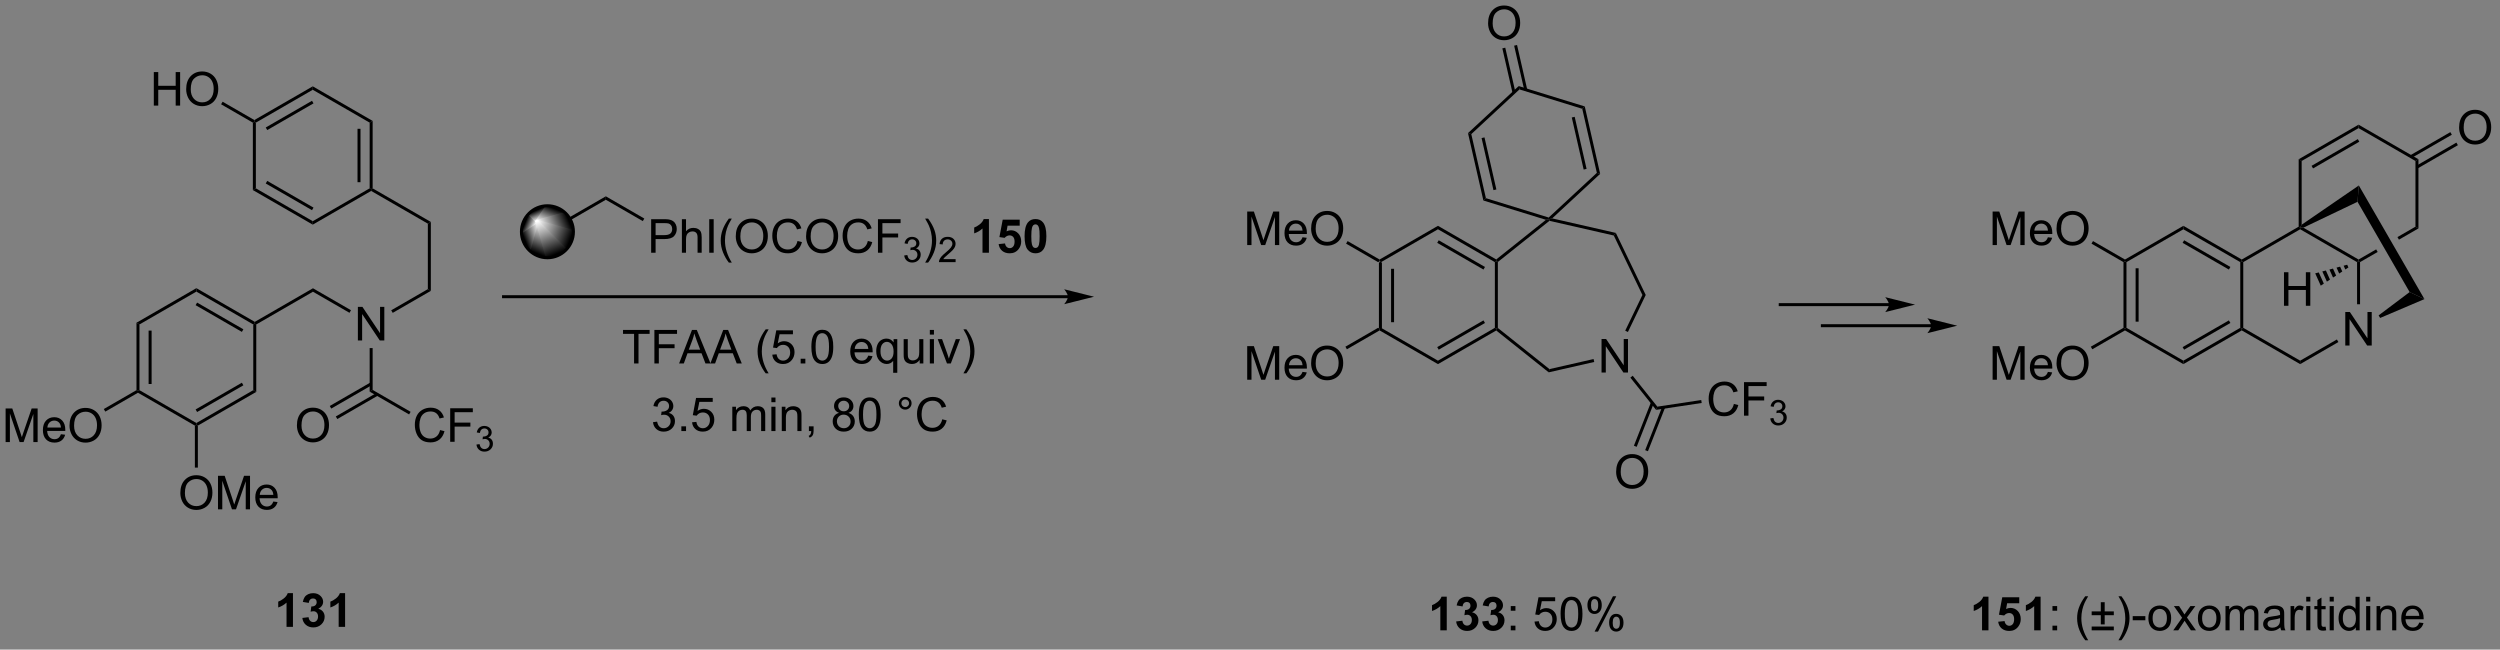 <?xml version="1.0" encoding="UTF-8"?>
<!DOCTYPE svg PUBLIC '-//W3C//DTD SVG 1.0//EN'
          'http://www.w3.org/TR/2001/REC-SVG-20010904/DTD/svg10.dtd'>
<svg stroke-dasharray="none" shape-rendering="auto" xmlns="http://www.w3.org/2000/svg" font-family="'Dialog'" text-rendering="auto" width="585" fill-opacity="1" color-interpolation="auto" color-rendering="auto" preserveAspectRatio="xMidYMid meet" font-size="12px" viewBox="0 0 585 152" fill="black" xmlns:xlink="http://www.w3.org/1999/xlink" stroke="black" image-rendering="auto" stroke-miterlimit="10" stroke-linecap="square" stroke-linejoin="miter" font-style="normal" stroke-width="1" height="152" stroke-dashoffset="0" font-weight="normal" stroke-opacity="1"
><rect x="0" y="0" width="585" height="152" fill="#808080" stroke="none"/><!--Generated by the Batik Graphics2D SVG Generator--><defs id="genericDefs"
  /><g
  ><defs id="defs1"
    ><linearGradient x1="135.459" x2="133.521" gradientUnits="userSpaceOnUse" y1="128.418" y2="133.096" id="gradient1" color-interpolation="sRGB" spreadMethod="pad"
      ><stop stop-color="white" offset="0%"
        /><stop stop-color="black" offset="100%"
      /></linearGradient
      ><linearGradient x1="135.459" x2="133.521" gradientUnits="userSpaceOnUse" y1="128.418" y2="133.096" id="gradient2" color-interpolation="sRGB" spreadMethod="pad"
      ><stop stop-color="white" offset="0%"
        /><stop stop-color="black" offset="100%"
      /></linearGradient
      ><linearGradient x1="135.459" x2="132.557" gradientUnits="userSpaceOnUse" y1="128.418" y2="129.62" id="gradient3" color-interpolation="sRGB" spreadMethod="pad"
      ><stop stop-color="white" offset="0%"
        /><stop stop-color="black" offset="100%"
      /></linearGradient
      ><linearGradient x1="135.459" x2="132.557" gradientUnits="userSpaceOnUse" y1="128.418" y2="129.62" id="gradient4" color-interpolation="sRGB" spreadMethod="pad"
      ><stop stop-color="white" offset="0%"
        /><stop stop-color="black" offset="100%"
      /></linearGradient
      ><linearGradient x1="135.459" x2="133.813" gradientUnits="userSpaceOnUse" y1="128.418" y2="127.736" id="gradient5" color-interpolation="sRGB" spreadMethod="pad"
      ><stop stop-color="white" offset="0%"
        /><stop stop-color="black" offset="100%"
      /></linearGradient
      ><linearGradient x1="135.459" x2="133.813" gradientUnits="userSpaceOnUse" y1="128.418" y2="127.736" id="gradient6" color-interpolation="sRGB" spreadMethod="pad"
      ><stop stop-color="white" offset="0%"
        /><stop stop-color="black" offset="100%"
      /></linearGradient
      ><linearGradient x1="135.459" x2="134.777" gradientUnits="userSpaceOnUse" y1="128.418" y2="126.772" id="gradient7" color-interpolation="sRGB" spreadMethod="pad"
      ><stop stop-color="white" offset="0%"
        /><stop stop-color="black" offset="100%"
      /></linearGradient
      ><linearGradient x1="135.459" x2="134.777" gradientUnits="userSpaceOnUse" y1="128.418" y2="126.772" id="gradient8" color-interpolation="sRGB" spreadMethod="pad"
      ><stop stop-color="white" offset="0%"
        /><stop stop-color="black" offset="100%"
      /></linearGradient
      ><linearGradient x1="135.459" x2="136.661" gradientUnits="userSpaceOnUse" y1="128.418" y2="125.516" id="gradient9" color-interpolation="sRGB" spreadMethod="pad"
      ><stop stop-color="white" offset="0%"
        /><stop stop-color="black" offset="100%"
      /></linearGradient
      ><linearGradient x1="135.459" x2="136.661" gradientUnits="userSpaceOnUse" y1="128.418" y2="125.516" id="gradient10" color-interpolation="sRGB" spreadMethod="pad"
      ><stop stop-color="white" offset="0%"
        /><stop stop-color="black" offset="100%"
      /></linearGradient
      ><linearGradient x1="135.459" x2="140.137" gradientUnits="userSpaceOnUse" y1="128.418" y2="126.481" id="gradient11" color-interpolation="sRGB" spreadMethod="pad"
      ><stop stop-color="white" offset="0%"
        /><stop stop-color="black" offset="100%"
      /></linearGradient
      ><linearGradient x1="135.459" x2="140.137" gradientUnits="userSpaceOnUse" y1="128.418" y2="126.481" id="gradient12" color-interpolation="sRGB" spreadMethod="pad"
      ><stop stop-color="white" offset="0%"
        /><stop stop-color="black" offset="100%"
      /></linearGradient
      ><linearGradient x1="135.459" x2="141.393" gradientUnits="userSpaceOnUse" y1="128.418" y2="130.876" id="gradient13" color-interpolation="sRGB" spreadMethod="pad"
      ><stop stop-color="white" offset="0%"
        /><stop stop-color="black" offset="100%"
      /></linearGradient
      ><linearGradient x1="135.459" x2="141.393" gradientUnits="userSpaceOnUse" y1="128.418" y2="130.876" id="gradient14" color-interpolation="sRGB" spreadMethod="pad"
      ><stop stop-color="white" offset="0%"
        /><stop stop-color="black" offset="100%"
      /></linearGradient
      ><linearGradient x1="135.459" x2="137.917" gradientUnits="userSpaceOnUse" y1="128.418" y2="134.352" id="gradient15" color-interpolation="sRGB" spreadMethod="pad"
      ><stop stop-color="white" offset="0%"
        /><stop stop-color="black" offset="100%"
      /></linearGradient
      ><linearGradient x1="135.459" x2="137.917" gradientUnits="userSpaceOnUse" y1="128.418" y2="134.352" id="gradient16" color-interpolation="sRGB" spreadMethod="pad"
      ><stop stop-color="white" offset="0%"
        /><stop stop-color="black" offset="100%"
      /></linearGradient
      ><clipPath clipPathUnits="userSpaceOnUse" id="clipPath1"
      ><path d="M2.139 1.598 L440.509 1.598 L440.509 115.029 L2.139 115.029 L2.139 1.598 Z"
      /></clipPath
      ><clipPath clipPathUnits="userSpaceOnUse" id="clipPath2"
      ><path d="M43.786 90.608 L43.786 200.885 L469.967 200.885 L469.967 90.608 Z"
      /></clipPath
      ><clipPath clipPathUnits="userSpaceOnUse" id="clipPath3"
      ><path d="M137.235 125.754 C134.783 125.754 132.795 127.742 132.795 130.194 C132.795 132.646 134.783 134.634 137.235 134.634 C139.687 134.634 141.675 132.646 141.675 130.194 C141.675 127.742 139.687 125.754 137.235 125.754 Z"
      /></clipPath
    ></defs
    ><g transform="scale(1.333,1.333) translate(-2.139,-1.598) matrix(1.029,0,0,1.029,-42.899,-91.601)"
    ><path d="M279.009 135.377 L279.264 135.23 L279.52 135.377 L279.52 146.591 L279.264 146.739 L279.009 146.591 ZM281.081 136.426 L281.081 145.543 L281.591 145.543 L281.591 136.426 Z" stroke="none" clip-path="url(#clipPath2)"
    /></g
    ><g transform="matrix(1.371,0,0,1.371,-60.052,-124.266)"
    ><path d="M279.264 147.033 L279.264 146.739 L279.52 146.591 L289.231 152.198 L289.231 152.788 Z" stroke="none" clip-path="url(#clipPath2)"
    /></g
    ><g transform="matrix(1.371,0,0,1.371,-60.052,-124.266)"
    ><path d="M289.231 152.788 L289.231 152.198 L298.943 146.591 L299.198 146.739 L299.175 147.047 ZM289.359 150.322 L297.254 145.764 L296.999 145.322 L289.104 149.88 Z" stroke="none" clip-path="url(#clipPath2)"
    /></g
    ><g transform="matrix(1.371,0,0,1.371,-60.052,-124.266)"
    ><path d="M299.453 146.616 L299.198 146.739 L298.943 146.591 L298.943 135.377 L299.198 135.23 L299.453 135.353 Z" stroke="none" clip-path="url(#clipPath2)"
    /></g
    ><g transform="matrix(1.371,0,0,1.371,-60.052,-124.266)"
    ><path d="M299.175 134.922 L299.198 135.23 L298.943 135.377 L289.231 129.77 L289.231 129.181 ZM297.254 136.205 L289.359 131.647 L289.104 132.089 L296.999 136.647 Z" stroke="none" clip-path="url(#clipPath2)"
    /></g
    ><g transform="matrix(1.371,0,0,1.371,-60.052,-124.266)"
    ><path d="M289.231 129.181 L289.231 129.77 L279.52 135.377 L279.264 135.23 L279.264 134.935 Z" stroke="none" clip-path="url(#clipPath2)"
    /></g
    ><g transform="matrix(1.371,0,0,1.371,-60.052,-124.266)"
    ><path d="M317.15 154.228 L317.15 148.502 L317.929 148.502 L320.937 152.996 L320.937 148.502 L321.663 148.502 L321.663 154.228 L320.885 154.228 L317.877 149.728 L317.877 154.228 L317.15 154.228 Z" stroke="none" clip-path="url(#clipPath2)"
    /></g
    ><g transform="matrix(1.371,0,0,1.371,-60.052,-124.266)"
    ><path d="M299.175 147.047 L299.198 146.739 L299.453 146.616 L308.259 153.638 L308.133 154.19 Z" stroke="none" clip-path="url(#clipPath2)"
    /></g
    ><g transform="matrix(1.371,0,0,1.371,-60.052,-124.266)"
    ><path d="M308.133 154.19 L308.259 153.638 L315.79 151.919 L315.903 152.417 Z" stroke="none" clip-path="url(#clipPath2)"
    /></g
    ><g transform="matrix(1.371,0,0,1.371,-60.052,-124.266)"
    ><path d="M321.651 147.301 L321.191 147.079 L324.126 140.984 L324.693 140.984 Z" stroke="none" clip-path="url(#clipPath2)"
    /></g
    ><g transform="matrix(1.371,0,0,1.371,-60.052,-124.266)"
    ><path d="M324.693 140.984 L324.126 140.984 L319.24 130.837 L319.593 130.394 Z" stroke="none" clip-path="url(#clipPath2)"
    /></g
    ><g transform="matrix(1.371,0,0,1.371,-60.052,-124.266)"
    ><path d="M319.593 130.394 L319.24 130.837 L308.259 128.331 L308.196 128.054 L308.723 127.913 Z" stroke="none" clip-path="url(#clipPath2)"
    /></g
    ><g transform="matrix(1.371,0,0,1.371,-60.052,-124.266)"
    ><path d="M307.659 128.156 L308.196 128.054 L308.259 128.331 L299.453 135.353 L299.198 135.23 L299.175 134.922 Z" stroke="none" clip-path="url(#clipPath2)"
    /></g
    ><g transform="matrix(1.371,0,0,1.371,-60.052,-124.266)"
    ><path d="M308.723 127.913 L308.196 128.054 L308.13 127.767 L316.351 120.14 L316.914 120.313 Z" stroke="none" clip-path="url(#clipPath2)"
    /></g
    ><g transform="matrix(1.371,0,0,1.371,-60.052,-124.266)"
    ><path d="M316.914 120.313 L316.351 120.14 L313.856 109.207 L314.287 108.806 ZM314.595 119.465 L312.567 110.577 L312.069 110.69 L314.098 119.578 Z" stroke="none" clip-path="url(#clipPath2)"
    /></g
    ><g transform="matrix(1.371,0,0,1.371,-60.052,-124.266)"
    ><path d="M314.287 108.806 L313.856 109.207 L303.14 105.901 L303.009 105.327 Z" stroke="none" clip-path="url(#clipPath2)"
    /></g
    ><g transform="matrix(1.371,0,0,1.371,-60.052,-124.266)"
    ><path d="M303.009 105.327 L303.14 105.901 L294.919 113.529 L294.356 113.355 Z" stroke="none" clip-path="url(#clipPath2)"
    /></g
    ><g transform="matrix(1.371,0,0,1.371,-60.052,-124.266)"
    ><path d="M294.356 113.355 L294.919 113.529 L297.414 124.462 L296.983 124.863 ZM296.675 114.204 L298.703 123.092 L299.201 122.978 L297.172 114.09 Z" stroke="none" clip-path="url(#clipPath2)"
    /></g
    ><g transform="matrix(1.371,0,0,1.371,-60.052,-124.266)"
    ><path d="M296.983 124.863 L297.414 124.462 L308.13 127.767 L308.196 128.054 L307.659 128.156 Z" stroke="none" clip-path="url(#clipPath2)"
    /></g
    ><g transform="matrix(1.371,0,0,1.371,-60.052,-124.266)"
    ><path d="M256.672 132.471 L256.672 126.744 L257.813 126.744 L259.17 130.799 Q259.357 131.364 259.443 131.645 Q259.539 131.333 259.748 130.728 L261.118 126.744 L262.138 126.744 L262.138 132.471 L261.406 132.471 L261.406 127.676 L259.743 132.471 L259.06 132.471 L257.404 127.596 L257.404 132.471 L256.672 132.471 ZM266.11 131.135 L266.836 131.223 Q266.664 131.861 266.198 132.213 Q265.735 132.564 265.013 132.564 Q264.102 132.564 263.568 132.005 Q263.037 131.442 263.037 130.431 Q263.037 129.385 263.576 128.806 Q264.115 128.228 264.974 128.228 Q265.805 128.228 266.331 128.796 Q266.86 129.361 266.86 130.387 Q266.86 130.45 266.857 130.575 L263.763 130.575 Q263.802 131.26 264.149 131.624 Q264.498 131.986 265.016 131.986 Q265.404 131.986 265.677 131.783 Q265.951 131.58 266.11 131.135 ZM263.802 129.997 L266.118 129.997 Q266.071 129.473 265.852 129.213 Q265.516 128.806 264.982 128.806 Q264.498 128.806 264.167 129.132 Q263.836 129.455 263.802 129.997 ZM267.58 129.681 Q267.58 128.255 268.345 127.45 Q269.111 126.642 270.322 126.642 Q271.114 126.642 271.749 127.023 Q272.387 127.4 272.72 128.077 Q273.056 128.755 273.056 129.614 Q273.056 130.486 272.705 131.174 Q272.353 131.861 271.707 132.215 Q271.064 132.57 270.317 132.57 Q269.509 132.57 268.871 132.179 Q268.236 131.786 267.908 131.111 Q267.58 130.434 267.58 129.681 ZM268.361 129.692 Q268.361 130.728 268.916 131.325 Q269.473 131.918 270.314 131.918 Q271.168 131.918 271.72 131.317 Q272.275 130.715 272.275 129.611 Q272.275 128.911 272.038 128.39 Q271.801 127.869 271.345 127.583 Q270.892 127.293 270.325 127.293 Q269.52 127.293 268.939 127.848 Q268.361 128.4 268.361 129.692 Z" stroke="none" clip-path="url(#clipPath2)"
    /></g
    ><g transform="matrix(1.371,0,0,1.371,-60.052,-124.266)"
    ><path d="M279.264 134.935 L279.264 135.23 L279.009 135.377 L273.552 132.226 L273.807 131.785 Z" stroke="none" clip-path="url(#clipPath2)"
    /></g
    ><g transform="matrix(1.371,0,0,1.371,-60.052,-124.266)"
    ><path d="M256.672 155.448 L256.672 149.721 L257.813 149.721 L259.17 153.776 Q259.357 154.341 259.443 154.623 Q259.539 154.31 259.748 153.706 L261.118 149.721 L262.138 149.721 L262.138 155.448 L261.406 155.448 L261.406 150.654 L259.743 155.448 L259.06 155.448 L257.404 150.573 L257.404 155.448 L256.672 155.448 ZM266.11 154.112 L266.836 154.201 Q266.664 154.839 266.198 155.19 Q265.735 155.542 265.013 155.542 Q264.102 155.542 263.568 154.982 Q263.037 154.419 263.037 153.409 Q263.037 152.362 263.576 151.784 Q264.115 151.206 264.974 151.206 Q265.805 151.206 266.331 151.774 Q266.86 152.339 266.86 153.365 Q266.86 153.427 266.857 153.552 L263.763 153.552 Q263.802 154.237 264.149 154.602 Q264.498 154.964 265.016 154.964 Q265.404 154.964 265.677 154.761 Q265.951 154.557 266.11 154.112 ZM263.802 152.974 L266.118 152.974 Q266.071 152.451 265.852 152.19 Q265.516 151.784 264.982 151.784 Q264.498 151.784 264.167 152.109 Q263.836 152.432 263.802 152.974 ZM267.58 152.659 Q267.58 151.232 268.345 150.427 Q269.111 149.62 270.322 149.62 Q271.114 149.62 271.749 150 Q272.387 150.378 272.72 151.055 Q273.056 151.732 273.056 152.591 Q273.056 153.464 272.705 154.151 Q272.353 154.839 271.707 155.193 Q271.064 155.547 270.317 155.547 Q269.509 155.547 268.871 155.156 Q268.236 154.763 267.908 154.089 Q267.58 153.411 267.58 152.659 ZM268.361 152.669 Q268.361 153.706 268.916 154.302 Q269.473 154.896 270.314 154.896 Q271.168 154.896 271.72 154.294 Q272.275 153.693 272.275 152.589 Q272.275 151.888 272.038 151.367 Q271.801 150.846 271.345 150.56 Q270.892 150.271 270.325 150.271 Q269.52 150.271 268.939 150.826 Q268.361 151.378 268.361 152.669 Z" stroke="none" clip-path="url(#clipPath2)"
    /></g
    ><g transform="matrix(1.371,0,0,1.371,-60.052,-124.266)"
    ><path d="M279.009 146.591 L279.264 146.739 L279.264 147.033 L273.687 150.254 L273.432 149.812 Z" stroke="none" clip-path="url(#clipPath2)"
    /></g
    ><g transform="matrix(1.371,0,0,1.371,-60.052,-124.266)"
    ><path d="M322.069 155.089 L322.468 154.771 L326.674 160.046 L326.459 160.594 Z" stroke="none" clip-path="url(#clipPath2)"
    /></g
    ><g transform="matrix(1.371,0,0,1.371,-60.052,-124.266)"
    ><path d="M319.64 171.182 Q319.64 169.755 320.405 168.95 Q321.171 168.143 322.382 168.143 Q323.174 168.143 323.809 168.523 Q324.447 168.9 324.78 169.577 Q325.116 170.255 325.116 171.114 Q325.116 171.986 324.765 172.674 Q324.413 173.361 323.767 173.715 Q323.124 174.07 322.377 174.07 Q321.569 174.07 320.931 173.679 Q320.296 173.286 319.968 172.611 Q319.64 171.934 319.64 171.182 ZM320.421 171.192 Q320.421 172.228 320.976 172.825 Q321.533 173.419 322.374 173.419 Q323.228 173.419 323.78 172.817 Q324.335 172.215 324.335 171.111 Q324.335 170.411 324.098 169.89 Q323.861 169.369 323.405 169.083 Q322.952 168.794 322.385 168.794 Q321.58 168.794 320.999 169.348 Q320.421 169.9 320.421 171.192 Z" stroke="none" clip-path="url(#clipPath2)"
    /></g
    ><g transform="matrix(1.371,0,0,1.371,-60.052,-124.266)"
    ><path d="M325.586 159.295 L322.674 166.715 L323.149 166.901 L326.061 159.481 ZM327.508 160.049 L324.596 167.469 L325.07 167.655 L327.983 160.235 Z" stroke="none" clip-path="url(#clipPath2)"
    /></g
    ><g transform="matrix(1.371,0,0,1.371,-60.052,-124.266)"
    ><path d="M339.735 159.578 L340.493 159.768 Q340.256 160.703 339.636 161.195 Q339.017 161.684 338.123 161.684 Q337.196 161.684 336.616 161.307 Q336.038 160.929 335.733 160.216 Q335.431 159.5 335.431 158.679 Q335.431 157.783 335.772 157.119 Q336.116 156.453 336.746 156.106 Q337.376 155.76 338.134 155.76 Q338.993 155.76 339.579 156.197 Q340.165 156.635 340.397 157.429 L339.649 157.604 Q339.452 156.979 339.071 156.695 Q338.694 156.408 338.118 156.408 Q337.459 156.408 337.014 156.726 Q336.571 157.041 336.392 157.575 Q336.212 158.109 336.212 158.674 Q336.212 159.406 336.425 159.95 Q336.639 160.494 337.087 160.765 Q337.538 161.033 338.061 161.033 Q338.696 161.033 339.136 160.666 Q339.579 160.299 339.735 159.578 ZM341.466 161.585 L341.466 155.859 L345.33 155.859 L345.33 156.533 L342.224 156.533 L342.224 158.307 L344.911 158.307 L344.911 158.984 L342.224 158.984 L342.224 161.585 L341.466 161.585 Z" stroke="none" clip-path="url(#clipPath2)"
    /></g
    ><g transform="matrix(1.371,0,0,1.371,-60.052,-124.266)"
    ><path d="M345.948 162.051 L346.476 161.98 Q346.567 162.43 346.784 162.627 Q347.003 162.824 347.317 162.824 Q347.689 162.824 347.945 162.566 Q348.202 162.309 348.202 161.928 Q348.202 161.564 347.964 161.33 Q347.728 161.094 347.361 161.094 Q347.212 161.094 346.989 161.152 L347.048 160.689 Q347.101 160.695 347.132 160.695 Q347.47 160.695 347.739 160.519 Q348.009 160.344 348.009 159.976 Q348.009 159.688 347.812 159.498 Q347.616 159.307 347.306 159.307 Q346.997 159.307 346.792 159.5 Q346.587 159.693 346.528 160.08 L346.001 159.986 Q346.099 159.455 346.441 159.164 Q346.784 158.873 347.294 158.873 Q347.646 158.873 347.941 159.023 Q348.237 159.174 348.394 159.435 Q348.55 159.695 348.55 159.988 Q348.55 160.268 348.399 160.496 Q348.251 160.725 347.958 160.859 Q348.339 160.947 348.55 161.225 Q348.761 161.5 348.761 161.916 Q348.761 162.478 348.351 162.871 Q347.941 163.262 347.314 163.262 Q346.749 163.262 346.374 162.926 Q346.001 162.588 345.948 162.051 Z" stroke="none" clip-path="url(#clipPath2)"
    /></g
    ><g transform="matrix(1.371,0,0,1.371,-60.052,-124.266)"
    ><path d="M326.459 160.594 L326.674 160.046 L334.167 158.916 L334.243 159.421 Z" stroke="none" clip-path="url(#clipPath2)"
    /></g
    ><g transform="matrix(1.371,0,0,1.371,-60.052,-124.266)"
    ><path d="M297.785 94.619 Q297.785 93.192 298.551 92.387 Q299.316 91.58 300.527 91.58 Q301.319 91.58 301.954 91.96 Q302.592 92.338 302.926 93.015 Q303.262 93.692 303.262 94.551 Q303.262 95.424 302.91 96.111 Q302.559 96.799 301.913 97.153 Q301.269 97.507 300.522 97.507 Q299.715 97.507 299.077 97.116 Q298.441 96.723 298.113 96.049 Q297.785 95.372 297.785 94.619 ZM298.566 94.629 Q298.566 95.666 299.121 96.262 Q299.678 96.856 300.519 96.856 Q301.374 96.856 301.926 96.254 Q302.48 95.653 302.48 94.549 Q302.48 93.848 302.243 93.327 Q302.007 92.806 301.551 92.52 Q301.098 92.231 300.53 92.231 Q299.725 92.231 299.144 92.786 Q298.566 93.338 298.566 94.629 Z" stroke="none" clip-path="url(#clipPath2)"
    /></g
    ><g transform="matrix(1.371,0,0,1.371,-60.052,-124.266)"
    ><path d="M304.462 105.909 L302.73 98.32 L302.232 98.433 L303.964 106.022 ZM302.449 106.368 L300.717 98.779 L300.219 98.892 L301.952 106.482 Z" stroke="none" clip-path="url(#clipPath2)"
    /></g
    ><g transform="matrix(1.371,0,0,1.371,-60.052,-124.266)"
    ><path d="M67.096 145.721 L67.606 146.016 L67.606 157.23 L67.351 157.377 L67.096 157.23 ZM69.167 147.065 L69.167 156.181 L69.678 156.181 L69.678 147.065 Z" stroke="none" clip-path="url(#clipPath2)"
    /></g
    ><g transform="matrix(1.371,0,0,1.371,-60.052,-124.266)"
    ><path d="M67.351 157.672 L67.351 157.377 L67.606 157.23 L77.318 162.837 L77.318 163.132 L77.063 163.279 Z" stroke="none" clip-path="url(#clipPath2)"
    /></g
    ><g transform="matrix(1.371,0,0,1.371,-60.052,-124.266)"
    ><path d="M77.573 163.279 L77.318 163.132 L77.318 162.837 L87.029 157.23 L87.54 157.525 ZM77.445 160.961 L85.341 156.402 L85.085 155.96 L77.19 160.519 Z" stroke="none" clip-path="url(#clipPath2)"
    /></g
    ><g transform="matrix(1.371,0,0,1.371,-60.052,-124.266)"
    ><path d="M87.54 157.525 L87.029 157.23 L87.029 146.016 L87.285 145.869 L87.54 146.016 Z" stroke="none" clip-path="url(#clipPath2)"
    /></g
    ><g transform="matrix(1.371,0,0,1.371,-60.052,-124.266)"
    ><path d="M87.285 145.574 L87.285 145.869 L87.029 146.016 L77.318 140.409 L77.318 139.82 ZM85.341 146.844 L77.445 142.286 L77.19 142.727 L85.085 147.286 Z" stroke="none" clip-path="url(#clipPath2)"
    /></g
    ><g transform="matrix(1.371,0,0,1.371,-60.052,-124.266)"
    ><path d="M77.318 139.82 L77.318 140.409 L67.606 146.016 L67.096 145.721 Z" stroke="none" clip-path="url(#clipPath2)"
    /></g
    ><g transform="matrix(1.371,0,0,1.371,-60.052,-124.266)"
    ><path d="M87.54 146.016 L87.285 145.869 L87.285 145.574 L97.217 139.84 L97.217 140.429 Z" stroke="none" clip-path="url(#clipPath2)"
    /></g
    ><g transform="matrix(1.371,0,0,1.371,-60.052,-124.266)"
    ><path d="M104.883 148.744 L104.883 143.017 L105.662 143.017 L108.67 147.512 L108.67 143.017 L109.396 143.017 L109.396 148.744 L108.618 148.744 L105.61 144.244 L105.61 148.744 L104.883 148.744 Z" stroke="none" clip-path="url(#clipPath2)"
    /></g
    ><g transform="matrix(1.371,0,0,1.371,-60.052,-124.266)"
    ><path d="M97.217 140.429 L97.217 139.84 L103.707 143.587 L103.452 144.029 Z" stroke="none" clip-path="url(#clipPath2)"
    /></g
    ><g transform="matrix(1.371,0,0,1.371,-60.052,-124.266)"
    ><path d="M110.83 144.038 L110.575 143.596 L116.826 139.987 L117.336 140.282 Z" stroke="none" clip-path="url(#clipPath2)"
    /></g
    ><g transform="matrix(1.371,0,0,1.371,-60.052,-124.266)"
    ><path d="M106.894 150.048 L107.404 150.048 L107.404 157.19 L106.894 157.485 Z" stroke="none" clip-path="url(#clipPath2)"
    /></g
    ><g transform="matrix(1.371,0,0,1.371,-60.052,-124.266)"
    ><path d="M118.909 164.039 L119.667 164.229 Q119.43 165.164 118.81 165.656 Q118.191 166.146 117.297 166.146 Q116.37 166.146 115.789 165.768 Q115.211 165.391 114.907 164.677 Q114.605 163.961 114.605 163.141 Q114.605 162.245 114.946 161.581 Q115.289 160.914 115.92 160.568 Q116.55 160.221 117.308 160.221 Q118.167 160.221 118.753 160.659 Q119.339 161.096 119.571 161.891 L118.823 162.065 Q118.625 161.44 118.245 161.156 Q117.868 160.87 117.292 160.87 Q116.633 160.87 116.188 161.187 Q115.745 161.502 115.566 162.036 Q115.386 162.57 115.386 163.135 Q115.386 163.867 115.599 164.411 Q115.813 164.956 116.261 165.226 Q116.711 165.495 117.235 165.495 Q117.87 165.495 118.31 165.127 Q118.753 164.76 118.909 164.039 ZM120.64 166.047 L120.64 160.32 L124.504 160.32 L124.504 160.995 L121.397 160.995 L121.397 162.768 L124.085 162.768 L124.085 163.445 L121.397 163.445 L121.397 166.047 L120.64 166.047 Z" stroke="none" clip-path="url(#clipPath2)"
    /></g
    ><g transform="matrix(1.371,0,0,1.371,-60.052,-124.266)"
    ><path d="M125.122 166.512 L125.65 166.442 Q125.741 166.891 125.958 167.088 Q126.177 167.286 126.491 167.286 Q126.862 167.286 127.118 167.028 Q127.376 166.77 127.376 166.389 Q127.376 166.026 127.138 165.791 Q126.901 165.555 126.534 165.555 Q126.386 165.555 126.163 165.614 L126.222 165.151 Q126.275 165.157 126.306 165.157 Q126.644 165.157 126.913 164.981 Q127.183 164.805 127.183 164.438 Q127.183 164.149 126.985 163.959 Q126.79 163.768 126.48 163.768 Q126.171 163.768 125.966 163.961 Q125.761 164.155 125.702 164.541 L125.175 164.448 Q125.272 163.916 125.614 163.625 Q125.958 163.334 126.468 163.334 Q126.819 163.334 127.114 163.485 Q127.411 163.635 127.567 163.897 Q127.724 164.157 127.724 164.45 Q127.724 164.729 127.573 164.957 Q127.425 165.186 127.132 165.321 Q127.513 165.409 127.724 165.686 Q127.935 165.961 127.935 166.377 Q127.935 166.94 127.525 167.332 Q127.114 167.723 126.487 167.723 Q125.923 167.723 125.548 167.387 Q125.175 167.049 125.122 166.512 Z" stroke="none" clip-path="url(#clipPath2)"
    /></g
    ><g transform="matrix(1.371,0,0,1.371,-60.052,-124.266)"
    ><path d="M106.894 157.485 L107.404 157.19 L113.882 160.93 L113.627 161.372 Z" stroke="none" clip-path="url(#clipPath2)"
    /></g
    ><g transform="matrix(1.371,0,0,1.371,-60.052,-124.266)"
    ><path d="M94.48 163.258 Q94.48 161.831 95.245 161.026 Q96.011 160.219 97.222 160.219 Q98.014 160.219 98.649 160.599 Q99.287 160.976 99.62 161.654 Q99.956 162.331 99.956 163.19 Q99.956 164.062 99.605 164.75 Q99.253 165.437 98.607 165.792 Q97.964 166.146 97.217 166.146 Q96.409 166.146 95.772 165.755 Q95.136 165.362 94.808 164.687 Q94.48 164.01 94.48 163.258 ZM95.261 163.268 Q95.261 164.305 95.816 164.901 Q96.373 165.495 97.214 165.495 Q98.068 165.495 98.62 164.893 Q99.175 164.292 99.175 163.187 Q99.175 162.487 98.938 161.966 Q98.701 161.445 98.245 161.159 Q97.792 160.87 97.225 160.87 Q96.42 160.87 95.839 161.424 Q95.261 161.976 95.261 163.268 Z" stroke="none" clip-path="url(#clipPath2)"
    /></g
    ><g transform="matrix(1.371,0,0,1.371,-60.052,-124.266)"
    ><path d="M107.021 155.925 L100.084 159.93 L100.339 160.372 L107.276 156.367 ZM108.054 157.713 L101.116 161.718 L101.371 162.16 L108.309 158.154 Z" stroke="none" clip-path="url(#clipPath2)"
    /></g
    ><g transform="matrix(1.371,0,0,1.371,-60.052,-124.266)"
    ><path d="M117.336 140.282 L116.826 139.987 L116.826 128.813 L117.336 128.518 Z" stroke="none" clip-path="url(#clipPath2)"
    /></g
    ><g transform="matrix(1.371,0,0,1.371,-60.052,-124.266)"
    ><path d="M117.336 128.518 L116.826 128.813 L107.149 123.226 L107.149 122.931 L107.404 122.784 Z" stroke="none" clip-path="url(#clipPath2)"
    /></g
    ><g transform="matrix(1.371,0,0,1.371,-60.052,-124.266)"
    ><path d="M107.404 122.784 L107.149 122.931 L106.894 122.784 L106.894 111.57 L107.404 111.275 ZM105.332 121.735 L105.332 112.619 L104.822 112.619 L104.822 121.735 Z" stroke="none" clip-path="url(#clipPath2)"
    /></g
    ><g transform="matrix(1.371,0,0,1.371,-60.052,-124.266)"
    ><path d="M107.404 111.275 L106.894 111.57 L97.182 105.963 L97.182 105.374 Z" stroke="none" clip-path="url(#clipPath2)"
    /></g
    ><g transform="matrix(1.371,0,0,1.371,-60.052,-124.266)"
    ><path d="M97.182 105.374 L97.182 105.963 L87.471 111.57 L87.215 111.423 L87.215 111.128 ZM97.055 107.839 L89.159 112.398 L89.415 112.84 L97.31 108.281 Z" stroke="none" clip-path="url(#clipPath2)"
    /></g
    ><g transform="matrix(1.371,0,0,1.371,-60.052,-124.266)"
    ><path d="M86.96 111.57 L87.215 111.423 L87.471 111.57 L87.471 122.784 L86.96 123.079 Z" stroke="none" clip-path="url(#clipPath2)"
    /></g
    ><g transform="matrix(1.371,0,0,1.371,-60.052,-124.266)"
    ><path d="M86.96 123.079 L87.471 122.784 L97.182 128.391 L97.182 128.98 ZM89.159 121.956 L97.055 126.515 L97.31 126.073 L89.415 121.514 Z" stroke="none" clip-path="url(#clipPath2)"
    /></g
    ><g transform="matrix(1.371,0,0,1.371,-60.052,-124.266)"
    ><path d="M97.182 128.98 L97.182 128.391 L106.894 122.784 L107.149 122.931 L107.149 123.226 Z" stroke="none" clip-path="url(#clipPath2)"
    /></g
    ><g transform="matrix(1.371,0,0,1.371,-60.052,-124.266)"
    ><path d="M70.053 108.663 L70.053 102.937 L70.811 102.937 L70.811 105.288 L73.787 105.288 L73.787 102.937 L74.545 102.937 L74.545 108.663 L73.787 108.663 L73.787 105.963 L70.811 105.963 L70.811 108.663 L70.053 108.663 ZM75.578 105.874 Q75.578 104.447 76.343 103.642 Q77.109 102.835 78.32 102.835 Q79.111 102.835 79.747 103.215 Q80.385 103.593 80.718 104.27 Q81.054 104.947 81.054 105.806 Q81.054 106.679 80.703 107.366 Q80.351 108.054 79.705 108.408 Q79.062 108.762 78.314 108.762 Q77.507 108.762 76.869 108.372 Q76.234 107.978 75.906 107.304 Q75.578 106.627 75.578 105.874 ZM76.359 105.885 Q76.359 106.921 76.913 107.517 Q77.471 108.111 78.312 108.111 Q79.166 108.111 79.718 107.51 Q80.273 106.908 80.273 105.804 Q80.273 105.103 80.036 104.583 Q79.799 104.062 79.343 103.775 Q78.89 103.486 78.322 103.486 Q77.518 103.486 76.937 104.041 Q76.359 104.593 76.359 105.885 Z" stroke="none" clip-path="url(#clipPath2)"
    /></g
    ><g transform="matrix(1.371,0,0,1.371,-60.052,-124.266)"
    ><path d="M87.215 111.128 L87.215 111.423 L86.96 111.57 L81.538 108.44 L81.794 107.998 Z" stroke="none" clip-path="url(#clipPath2)"
    /></g
    ><g transform="matrix(1.371,0,0,1.371,-60.052,-124.266)"
    ><path d="M74.581 174.786 Q74.581 173.359 75.347 172.555 Q76.112 171.747 77.323 171.747 Q78.115 171.747 78.75 172.128 Q79.388 172.505 79.722 173.182 Q80.057 173.859 80.057 174.719 Q80.057 175.591 79.706 176.279 Q79.354 176.966 78.708 177.32 Q78.065 177.674 77.318 177.674 Q76.51 177.674 75.873 177.284 Q75.237 176.891 74.909 176.216 Q74.581 175.539 74.581 174.786 ZM75.362 174.797 Q75.362 175.833 75.917 176.43 Q76.474 177.023 77.315 177.023 Q78.169 177.023 78.722 176.422 Q79.276 175.82 79.276 174.716 Q79.276 174.016 79.039 173.495 Q78.802 172.974 78.347 172.688 Q77.893 172.398 77.326 172.398 Q76.521 172.398 75.94 172.953 Q75.362 173.505 75.362 174.797 ZM81.009 177.576 L81.009 171.849 L82.15 171.849 L83.507 175.904 Q83.694 176.469 83.78 176.75 Q83.876 176.438 84.085 175.833 L85.454 171.849 L86.475 171.849 L86.475 177.576 L85.744 177.576 L85.744 172.781 L84.079 177.576 L83.397 177.576 L81.741 172.701 L81.741 177.576 L81.009 177.576 ZM90.447 176.24 L91.173 176.328 Q91.001 176.966 90.535 177.318 Q90.072 177.669 89.35 177.669 Q88.439 177.669 87.905 177.109 Q87.374 176.547 87.374 175.536 Q87.374 174.49 87.913 173.911 Q88.452 173.333 89.311 173.333 Q90.142 173.333 90.668 173.901 Q91.197 174.466 91.197 175.492 Q91.197 175.555 91.194 175.68 L88.1 175.68 Q88.139 176.365 88.486 176.729 Q88.835 177.091 89.353 177.091 Q89.741 177.091 90.014 176.888 Q90.288 176.685 90.447 176.24 ZM88.139 175.101 L90.454 175.101 Q90.408 174.578 90.189 174.318 Q89.853 173.911 89.319 173.911 Q88.835 173.911 88.504 174.237 Q88.173 174.56 88.139 175.101 Z" stroke="none" clip-path="url(#clipPath2)"
    /></g
    ><g transform="matrix(1.371,0,0,1.371,-60.052,-124.266)"
    ><path d="M77.063 163.279 L77.318 163.132 L77.573 163.279 L77.573 170.446 L77.063 170.446 Z" stroke="none" clip-path="url(#clipPath2)"
    /></g
    ><g transform="matrix(1.371,0,0,1.371,-60.052,-124.266)"
    ><path d="M44.759 166.087 L44.759 160.36 L45.899 160.36 L47.256 164.415 Q47.444 164.98 47.529 165.261 Q47.626 164.949 47.834 164.345 L49.204 160.36 L50.225 160.36 L50.225 166.087 L49.493 166.087 L49.493 161.292 L47.829 166.087 L47.147 166.087 L45.49 161.212 L45.49 166.087 L44.759 166.087 ZM54.196 164.751 L54.923 164.839 Q54.751 165.477 54.285 165.829 Q53.821 166.181 53.1 166.181 Q52.188 166.181 51.654 165.621 Q51.123 165.058 51.123 164.048 Q51.123 163.001 51.662 162.423 Q52.201 161.845 53.061 161.845 Q53.892 161.845 54.417 162.412 Q54.946 162.977 54.946 164.004 Q54.946 164.066 54.944 164.191 L51.85 164.191 Q51.889 164.876 52.235 165.24 Q52.584 165.602 53.102 165.602 Q53.49 165.602 53.764 165.399 Q54.037 165.196 54.196 164.751 ZM51.889 163.613 L54.204 163.613 Q54.157 163.089 53.938 162.829 Q53.602 162.423 53.069 162.423 Q52.584 162.423 52.253 162.748 Q51.923 163.071 51.889 163.613 ZM55.666 163.298 Q55.666 161.871 56.432 161.066 Q57.197 160.259 58.408 160.259 Q59.2 160.259 59.836 160.639 Q60.474 161.017 60.807 161.694 Q61.143 162.371 61.143 163.23 Q61.143 164.102 60.791 164.79 Q60.44 165.477 59.794 165.832 Q59.151 166.186 58.403 166.186 Q57.596 166.186 56.958 165.795 Q56.322 165.402 55.994 164.727 Q55.666 164.05 55.666 163.298 ZM56.447 163.308 Q56.447 164.345 57.002 164.941 Q57.559 165.535 58.401 165.535 Q59.255 165.535 59.807 164.933 Q60.361 164.332 60.361 163.227 Q60.361 162.527 60.124 162.006 Q59.888 161.485 59.432 161.199 Q58.979 160.91 58.411 160.91 Q57.606 160.91 57.026 161.464 Q56.447 162.017 56.447 163.308 Z" stroke="none" clip-path="url(#clipPath2)"
    /></g
    ><g transform="matrix(1.371,0,0,1.371,-60.052,-124.266)"
    ><path d="M67.096 157.23 L67.351 157.377 L67.351 157.672 L61.773 160.892 L61.518 160.45 Z" stroke="none" clip-path="url(#clipPath2)"
    /></g
    ><g transform="matrix(1.371,0,0,1.371,-60.052,-124.266)"
    ><path d="M137.363 130.415 L137.108 129.973 L147.202 124.145 L147.202 124.734 Z" stroke="none" clip-path="url(#clipPath2)"
    /></g
    ><g transform="matrix(1.371,0,0,1.371,-60.052,-124.266)"
    ><path d="M154.939 133.774 L154.939 128.048 L157.1 128.048 Q157.671 128.048 157.97 128.102 Q158.392 128.173 158.676 128.371 Q158.962 128.566 159.137 128.923 Q159.311 129.277 159.311 129.704 Q159.311 130.433 158.845 130.941 Q158.382 131.446 157.166 131.446 L155.697 131.446 L155.697 133.774 L154.939 133.774 ZM155.697 130.769 L157.179 130.769 Q157.913 130.769 158.22 130.496 Q158.53 130.222 158.53 129.727 Q158.53 129.368 158.348 129.113 Q158.166 128.855 157.869 128.774 Q157.679 128.722 157.163 128.722 L155.697 128.722 L155.697 130.769 ZM160.186 133.774 L160.186 128.048 L160.889 128.048 L160.889 130.102 Q161.382 129.532 162.132 129.532 Q162.593 129.532 162.931 129.714 Q163.272 129.894 163.418 130.214 Q163.564 130.535 163.564 131.144 L163.564 133.774 L162.861 133.774 L162.861 131.144 Q162.861 130.618 162.632 130.378 Q162.405 130.136 161.986 130.136 Q161.673 130.136 161.397 130.3 Q161.124 130.462 161.007 130.74 Q160.889 131.016 160.889 131.503 L160.889 133.774 L160.186 133.774 ZM164.854 133.774 L164.854 128.048 L165.612 128.048 L165.612 133.774 L164.854 133.774 ZM168.202 135.459 Q167.619 134.725 167.215 133.74 Q166.814 132.753 166.814 131.699 Q166.814 130.769 167.116 129.917 Q167.468 128.93 168.202 127.949 L168.704 127.949 Q168.233 128.761 168.079 129.11 Q167.843 129.649 167.704 130.235 Q167.538 130.964 167.538 131.704 Q167.538 133.582 168.704 135.459 L168.202 135.459 ZM169.382 130.985 Q169.382 129.558 170.147 128.753 Q170.913 127.946 172.124 127.946 Q172.916 127.946 173.551 128.326 Q174.189 128.704 174.522 129.381 Q174.858 130.058 174.858 130.917 Q174.858 131.79 174.507 132.477 Q174.155 133.165 173.509 133.519 Q172.866 133.873 172.119 133.873 Q171.311 133.873 170.673 133.482 Q170.038 133.089 169.71 132.415 Q169.382 131.738 169.382 130.985 ZM170.163 130.996 Q170.163 132.032 170.718 132.628 Q171.275 133.222 172.116 133.222 Q172.97 133.222 173.522 132.621 Q174.077 132.019 174.077 130.915 Q174.077 130.214 173.84 129.694 Q173.603 129.173 173.147 128.886 Q172.694 128.597 172.126 128.597 Q171.322 128.597 170.741 129.152 Q170.163 129.704 170.163 130.996 ZM179.919 131.766 L180.677 131.957 Q180.44 132.891 179.82 133.384 Q179.201 133.873 178.307 133.873 Q177.38 133.873 176.8 133.496 Q176.221 133.118 175.917 132.404 Q175.615 131.688 175.615 130.868 Q175.615 129.972 175.956 129.308 Q176.3 128.641 176.93 128.295 Q177.56 127.949 178.318 127.949 Q179.177 127.949 179.763 128.386 Q180.349 128.824 180.581 129.618 L179.833 129.792 Q179.636 129.167 179.255 128.884 Q178.878 128.597 178.302 128.597 Q177.643 128.597 177.198 128.915 Q176.755 129.23 176.576 129.764 Q176.396 130.298 176.396 130.863 Q176.396 131.595 176.609 132.139 Q176.823 132.683 177.271 132.954 Q177.721 133.222 178.245 133.222 Q178.88 133.222 179.32 132.855 Q179.763 132.488 179.919 131.766 ZM181.382 130.985 Q181.382 129.558 182.147 128.753 Q182.913 127.946 184.124 127.946 Q184.916 127.946 185.551 128.326 Q186.189 128.704 186.522 129.381 Q186.858 130.058 186.858 130.917 Q186.858 131.79 186.507 132.477 Q186.155 133.165 185.509 133.519 Q184.866 133.873 184.119 133.873 Q183.311 133.873 182.673 133.482 Q182.038 133.089 181.71 132.415 Q181.382 131.738 181.382 130.985 ZM182.163 130.996 Q182.163 132.032 182.718 132.628 Q183.275 133.222 184.116 133.222 Q184.97 133.222 185.522 132.621 Q186.077 132.019 186.077 130.915 Q186.077 130.214 185.84 129.694 Q185.603 129.173 185.147 128.886 Q184.694 128.597 184.126 128.597 Q183.322 128.597 182.741 129.152 Q182.163 129.704 182.163 130.996 ZM191.919 131.766 L192.677 131.957 Q192.44 132.891 191.82 133.384 Q191.201 133.873 190.307 133.873 Q189.38 133.873 188.8 133.496 Q188.221 133.118 187.917 132.404 Q187.615 131.688 187.615 130.868 Q187.615 129.972 187.956 129.308 Q188.3 128.641 188.93 128.295 Q189.56 127.949 190.318 127.949 Q191.177 127.949 191.763 128.386 Q192.349 128.824 192.581 129.618 L191.833 129.792 Q191.636 129.167 191.255 128.884 Q190.878 128.597 190.302 128.597 Q189.643 128.597 189.198 128.915 Q188.755 129.23 188.576 129.764 Q188.396 130.298 188.396 130.863 Q188.396 131.595 188.609 132.139 Q188.823 132.683 189.271 132.954 Q189.721 133.222 190.245 133.222 Q190.88 133.222 191.32 132.855 Q191.763 132.488 191.919 131.766 ZM193.65 133.774 L193.65 128.048 L197.514 128.048 L197.514 128.722 L194.408 128.722 L194.408 130.496 L197.095 130.496 L197.095 131.173 L194.408 131.173 L194.408 133.774 L193.65 133.774 Z" stroke="none" clip-path="url(#clipPath2)"
    /></g
    ><g transform="matrix(1.371,0,0,1.371,-60.052,-124.266)"
    ><path d="M198.132 134.239 L198.66 134.169 Q198.751 134.618 198.968 134.816 Q199.187 135.013 199.501 135.013 Q199.873 135.013 200.128 134.755 Q200.386 134.497 200.386 134.116 Q200.386 133.753 200.148 133.519 Q199.911 133.282 199.544 133.282 Q199.396 133.282 199.173 133.341 L199.232 132.878 Q199.285 132.884 199.316 132.884 Q199.654 132.884 199.923 132.708 Q200.193 132.532 200.193 132.165 Q200.193 131.876 199.995 131.687 Q199.8 131.495 199.49 131.495 Q199.181 131.495 198.976 131.689 Q198.771 131.882 198.712 132.269 L198.185 132.175 Q198.283 131.644 198.624 131.353 Q198.968 131.062 199.478 131.062 Q199.829 131.062 200.124 131.212 Q200.421 131.363 200.578 131.624 Q200.734 131.884 200.734 132.177 Q200.734 132.456 200.583 132.685 Q200.435 132.913 200.142 133.048 Q200.523 133.136 200.734 133.413 Q200.945 133.689 200.945 134.105 Q200.945 134.667 200.535 135.06 Q200.124 135.45 199.498 135.45 Q198.933 135.45 198.558 135.114 Q198.185 134.777 198.132 134.239 Z" stroke="none" clip-path="url(#clipPath2)"
    /></g
    ><g transform="matrix(1.371,0,0,1.371,-60.052,-124.266)"
    ><path d="M202.207 135.459 L201.702 135.459 Q202.871 133.582 202.871 131.704 Q202.871 130.97 202.702 130.246 Q202.569 129.66 202.332 129.121 Q202.178 128.769 201.702 127.949 L202.207 127.949 Q202.941 128.93 203.293 129.917 Q203.592 130.769 203.592 131.699 Q203.592 132.753 203.189 133.74 Q202.785 134.725 202.207 135.459 Z" stroke="none" clip-path="url(#clipPath2)"
    /></g
    ><g transform="matrix(1.371,0,0,1.371,-60.052,-124.266)"
    ><path d="M206.903 134.866 L206.903 135.374 L204.063 135.374 Q204.057 135.183 204.125 135.007 Q204.233 134.718 204.471 134.437 Q204.711 134.155 205.162 133.786 Q205.862 133.212 206.108 132.876 Q206.354 132.54 206.354 132.241 Q206.354 131.929 206.129 131.714 Q205.907 131.497 205.545 131.497 Q205.164 131.497 204.936 131.726 Q204.707 131.954 204.705 132.359 L204.162 132.304 Q204.219 131.696 204.582 131.38 Q204.946 131.062 205.557 131.062 Q206.176 131.062 206.536 131.405 Q206.897 131.747 206.897 132.253 Q206.897 132.511 206.791 132.761 Q206.686 133.009 206.44 133.284 Q206.196 133.56 205.627 134.04 Q205.153 134.439 205.018 134.581 Q204.883 134.724 204.795 134.866 L206.903 134.866 Z" stroke="none" clip-path="url(#clipPath2)"
    /></g
    ><g transform="matrix(1.371,0,0,1.371,-60.052,-124.266)"
    ><path d="M212.589 133.774 L211.493 133.774 L211.493 129.636 Q210.891 130.199 210.074 130.47 L210.074 129.472 Q210.503 129.332 211.006 128.941 Q211.511 128.548 211.699 128.024 L212.589 128.024 L212.589 133.774 ZM214.247 132.3 L215.34 132.188 Q215.387 132.558 215.617 132.777 Q215.848 132.993 216.148 132.993 Q216.492 132.993 216.729 132.714 Q216.968 132.433 216.968 131.871 Q216.968 131.345 216.731 131.082 Q216.497 130.816 216.117 130.816 Q215.645 130.816 215.27 131.235 L214.38 131.105 L214.942 128.126 L217.843 128.126 L217.843 129.152 L215.773 129.152 L215.601 130.126 Q215.968 129.941 216.351 129.941 Q217.083 129.941 217.59 130.472 Q218.098 131.003 218.098 131.852 Q218.098 132.558 217.687 133.113 Q217.13 133.873 216.137 133.873 Q215.343 133.873 214.843 133.446 Q214.343 133.019 214.247 132.3 ZM220.535 128.024 Q221.368 128.024 221.837 128.618 Q222.394 129.321 222.394 130.949 Q222.394 132.574 221.831 133.285 Q221.368 133.873 220.535 133.873 Q219.699 133.873 219.186 133.23 Q218.675 132.587 218.675 130.938 Q218.675 129.321 219.238 128.61 Q219.704 128.024 220.535 128.024 ZM220.535 128.933 Q220.337 128.933 220.18 129.061 Q220.024 129.188 219.938 129.516 Q219.824 129.941 219.824 130.949 Q219.824 131.957 219.925 132.334 Q220.027 132.712 220.18 132.837 Q220.337 132.962 220.535 132.962 Q220.735 132.962 220.891 132.834 Q221.048 132.707 221.133 132.378 Q221.245 131.957 221.245 130.949 Q221.245 129.941 221.144 129.566 Q221.042 129.188 220.889 129.061 Q220.735 128.933 220.535 128.933 Z" stroke="none" clip-path="url(#clipPath2)"
    /></g
    ><g transform="matrix(1.371,0,0,1.371,-60.052,-124.266)"
    ><path d="M147.202 124.734 L147.202 124.145 L153.77 127.938 L153.515 128.379 Z" stroke="none" clip-path="url(#clipPath2)"
    /></g
    ><g transform="matrix(1.371,0,0,1.371,-60.052,-124.266)"
    ><path d="M137.235 134.634 C134.783 134.634 132.795 132.646 132.795 130.194 C132.795 127.742 134.783 125.754 137.235 125.754 C139.687 125.754 141.675 127.742 141.675 130.194 C141.675 132.646 139.687 134.634 137.235 134.634" stroke="none" clip-path="url(#clipPath3)"
    /></g
    ><g fill="url(#gradient1)" transform="matrix(1.371,0,0,1.371,-60.052,-124.266)" stroke="url(#gradient1)"
    ><path d="M135.459 128.418 L137.235 134.634 L134.096 133.334 Z" stroke="none" clip-path="url(#clipPath3)"
    /></g
    ><g fill="url(#gradient2)" stroke-width="0.51" transform="matrix(1.371,0,0,1.371,-60.052,-124.266)" stroke-linecap="round" stroke="url(#gradient2)" stroke-linejoin="round"
    ><path fill="none" d="M135.459 128.418 L137.235 134.634 L134.096 133.334 Z" clip-path="url(#clipPath3)"
    /></g
    ><g fill="url(#gradient3)" transform="matrix(1.371,0,0,1.371,-60.052,-124.266)" stroke="url(#gradient3)"
    ><path d="M135.459 128.418 L134.096 133.334 L132.795 130.194 Z" stroke="none" clip-path="url(#clipPath3)"
    /></g
    ><g fill="url(#gradient4)" stroke-width="0.51" transform="matrix(1.371,0,0,1.371,-60.052,-124.266)" stroke-linecap="round" stroke="url(#gradient4)" stroke-linejoin="round"
    ><path fill="none" d="M135.459 128.418 L134.096 133.334 L132.795 130.194 Z" clip-path="url(#clipPath3)"
    /></g
    ><g fill="url(#gradient5)" transform="matrix(1.371,0,0,1.371,-60.052,-124.266)" stroke="url(#gradient5)"
    ><path d="M135.459 128.418 L132.795 130.194 L134.096 127.055 Z" stroke="none" clip-path="url(#clipPath3)"
    /></g
    ><g fill="url(#gradient6)" stroke-width="0.51" transform="matrix(1.371,0,0,1.371,-60.052,-124.266)" stroke-linecap="round" stroke="url(#gradient6)" stroke-linejoin="round"
    ><path fill="none" d="M135.459 128.418 L132.795 130.194 L134.096 127.055 Z" clip-path="url(#clipPath3)"
    /></g
    ><g fill="url(#gradient7)" transform="matrix(1.371,0,0,1.371,-60.052,-124.266)" stroke="url(#gradient7)"
    ><path d="M135.459 128.418 L134.096 127.055 L137.235 125.754 Z" stroke="none" clip-path="url(#clipPath3)"
    /></g
    ><g fill="url(#gradient8)" stroke-width="0.51" transform="matrix(1.371,0,0,1.371,-60.052,-124.266)" stroke-linecap="round" stroke="url(#gradient8)" stroke-linejoin="round"
    ><path fill="none" d="M135.459 128.418 L134.096 127.055 L137.235 125.754 Z" clip-path="url(#clipPath3)"
    /></g
    ><g fill="url(#gradient9)" transform="matrix(1.371,0,0,1.371,-60.052,-124.266)" stroke="url(#gradient9)"
    ><path d="M135.459 128.418 L137.235 125.754 L140.375 127.055 Z" stroke="none" clip-path="url(#clipPath3)"
    /></g
    ><g fill="url(#gradient10)" stroke-width="0.51" transform="matrix(1.371,0,0,1.371,-60.052,-124.266)" stroke-linecap="round" stroke="url(#gradient10)" stroke-linejoin="round"
    ><path fill="none" d="M135.459 128.418 L137.235 125.754 L140.375 127.055 Z" clip-path="url(#clipPath3)"
    /></g
    ><g fill="url(#gradient11)" transform="matrix(1.371,0,0,1.371,-60.052,-124.266)" stroke="url(#gradient11)"
    ><path d="M135.459 128.418 L140.375 127.055 L141.675 130.194 Z" stroke="none" clip-path="url(#clipPath3)"
    /></g
    ><g fill="url(#gradient12)" stroke-width="0.51" transform="matrix(1.371,0,0,1.371,-60.052,-124.266)" stroke-linecap="round" stroke="url(#gradient12)" stroke-linejoin="round"
    ><path fill="none" d="M135.459 128.418 L140.375 127.055 L141.675 130.194 Z" clip-path="url(#clipPath3)"
    /></g
    ><g fill="url(#gradient13)" transform="matrix(1.371,0,0,1.371,-60.052,-124.266)" stroke="url(#gradient13)"
    ><path d="M135.459 128.418 L141.675 130.194 L140.375 133.334 Z" stroke="none" clip-path="url(#clipPath3)"
    /></g
    ><g fill="url(#gradient14)" stroke-width="0.51" transform="matrix(1.371,0,0,1.371,-60.052,-124.266)" stroke-linecap="round" stroke="url(#gradient14)" stroke-linejoin="round"
    ><path fill="none" d="M135.459 128.418 L141.675 130.194 L140.375 133.334 Z" clip-path="url(#clipPath3)"
    /></g
    ><g fill="url(#gradient15)" transform="matrix(1.371,0,0,1.371,-60.052,-124.266)" stroke="url(#gradient15)"
    ><path d="M135.459 128.418 L140.375 133.334 L137.235 134.634 Z" stroke="none" clip-path="url(#clipPath3)"
    /></g
    ><g fill="url(#gradient16)" stroke-width="0.51" transform="matrix(1.371,0,0,1.371,-60.052,-124.266)" stroke-linecap="round" stroke="url(#gradient16)" stroke-linejoin="round"
    ><path fill="none" d="M135.459 128.418 L140.375 133.334 L137.235 134.634 Z" clip-path="url(#clipPath3)"
    /></g
    ><g stroke-width="0.51" transform="matrix(1.371,0,0,1.371,-60.052,-124.266)" stroke-linejoin="round" stroke-linecap="round"
    ><path fill="none" d="M137.235 134.634 C134.783 134.634 132.795 132.646 132.795 130.194 C132.795 127.742 134.783 125.754 137.235 125.754 C139.687 125.754 141.675 127.742 141.675 130.194 C141.675 132.646 139.687 134.634 137.235 134.634" clip-path="url(#clipPath2)"
    /></g
    ><g transform="matrix(1.371,0,0,1.371,-60.052,-124.266)"
    ><path d="M406.234 135.377 L406.489 135.23 L406.744 135.377 L406.744 146.591 L406.489 146.739 L406.234 146.591 ZM408.306 136.426 L408.306 145.543 L408.816 145.543 L408.816 136.426 Z" stroke="none" clip-path="url(#clipPath2)"
    /></g
    ><g transform="matrix(1.371,0,0,1.371,-60.052,-124.266)"
    ><path d="M406.489 147.033 L406.489 146.739 L406.744 146.591 L416.456 152.198 L416.456 152.788 Z" stroke="none" clip-path="url(#clipPath2)"
    /></g
    ><g transform="matrix(1.371,0,0,1.371,-60.052,-124.266)"
    ><path d="M416.456 152.788 L416.456 152.198 L426.168 146.591 L426.423 146.739 L426.423 147.033 ZM416.584 150.322 L424.479 145.764 L424.224 145.322 L416.328 149.88 Z" stroke="none" clip-path="url(#clipPath2)"
    /></g
    ><g transform="matrix(1.371,0,0,1.371,-60.052,-124.266)"
    ><path d="M426.678 146.591 L426.423 146.739 L426.168 146.591 L426.168 135.377 L426.423 135.23 L426.678 135.377 Z" stroke="none" clip-path="url(#clipPath2)"
    /></g
    ><g transform="matrix(1.371,0,0,1.371,-60.052,-124.266)"
    ><path d="M426.423 134.935 L426.423 135.23 L426.168 135.377 L416.456 129.77 L416.456 129.181 ZM424.479 136.205 L416.584 131.647 L416.328 132.089 L424.224 136.647 Z" stroke="none" clip-path="url(#clipPath2)"
    /></g
    ><g transform="matrix(1.371,0,0,1.371,-60.052,-124.266)"
    ><path d="M416.456 129.181 L416.456 129.77 L406.744 135.377 L406.489 135.23 L406.489 134.935 Z" stroke="none" clip-path="url(#clipPath2)"
    /></g
    ><g transform="matrix(1.371,0,0,1.371,-60.052,-124.266)"
    ><path d="M444.091 149.614 L444.091 143.887 L444.869 143.887 L447.877 148.382 L447.877 143.887 L448.604 143.887 L448.604 149.614 L447.825 149.614 L444.817 145.114 L444.817 149.614 L444.091 149.614 Z" stroke="none" clip-path="url(#clipPath2)"
    /></g
    ><g transform="matrix(1.371,0,0,1.371,-60.052,-124.266)"
    ><path d="M426.423 147.033 L426.423 146.739 L426.678 146.591 L436.39 152.198 L436.39 152.788 Z" stroke="none" clip-path="url(#clipPath2)"
    /></g
    ><g transform="matrix(1.371,0,0,1.371,-60.052,-124.266)"
    ><path d="M436.39 152.788 L436.39 152.198 L442.659 148.579 L442.914 149.02 Z" stroke="none" clip-path="url(#clipPath2)"
    /></g
    ><g transform="matrix(1.371,0,0,1.371,-60.052,-124.266)"
    ><path d="M446.611 142.575 L446.101 142.575 L446.101 135.377 L446.356 135.23 L446.611 135.377 Z" stroke="none" clip-path="url(#clipPath2)"
    /></g
    ><g transform="matrix(1.371,0,0,1.371,-60.052,-124.266)"
    ><path d="M446.356 134.935 L446.356 135.23 L446.101 135.377 L436.39 129.77 L436.39 129.476 L436.936 129.496 Z" stroke="none" clip-path="url(#clipPath2)"
    /></g
    ><g transform="matrix(1.371,0,0,1.371,-60.052,-124.266)"
    ><path d="M436.135 129.328 L436.39 129.476 L436.39 129.77 L426.678 135.377 L426.423 135.23 L426.423 134.935 Z" stroke="none" clip-path="url(#clipPath2)"
    /></g
    ><g transform="matrix(1.371,0,0,1.371,-60.052,-124.266)"
    ><path d="M456.068 129.328 L452.994 131.103 L453.249 131.545 L453.249 131.545 L456.578 129.623 L456.068 129.328 ZM449.361 133.201 L446.356 134.935 L446.356 135.23 L446.611 135.377 L449.616 133.643 L449.361 133.201 Z" stroke="none" clip-path="url(#clipPath2)"
    /></g
    ><g transform="matrix(1.371,0,0,1.371,-60.052,-124.266)"
    ><path d="M456.578 129.623 L456.068 129.328 L456.068 118.114 L456.578 117.82 Z" stroke="none" clip-path="url(#clipPath2)"
    /></g
    ><g transform="matrix(1.371,0,0,1.371,-60.052,-124.266)"
    ><path d="M456.578 117.82 L456.068 118.114 L446.356 112.507 L446.356 111.918 Z" stroke="none" clip-path="url(#clipPath2)"
    /></g
    ><g transform="matrix(1.371,0,0,1.371,-60.052,-124.266)"
    ><path d="M446.356 111.918 L446.356 112.507 L436.645 118.114 L436.135 117.82 ZM446.229 114.384 L438.334 118.942 L438.589 119.384 L446.484 114.826 Z" stroke="none" clip-path="url(#clipPath2)"
    /></g
    ><g transform="matrix(1.371,0,0,1.371,-60.052,-124.266)"
    ><path d="M436.135 117.82 L436.645 118.114 L436.645 128.992 L436.39 129.476 L436.135 129.328 Z" stroke="none" clip-path="url(#clipPath2)"
    /></g
    ><g transform="matrix(1.371,0,0,1.371,-60.052,-124.266)"
    ><path d="M436.936 129.496 L436.39 129.476 L436.645 128.992 L446.403 122.294 L446.179 125.081 Z" stroke="none" clip-path="url(#clipPath2)"
    /></g
    ><g transform="matrix(1.371,0,0,1.371,-60.052,-124.266)"
    ><path d="M450.038 144.908 L449.783 144.466 L455.074 140.488 L457.6 141.688 Z" stroke="none" clip-path="url(#clipPath2)"
    /></g
    ><g transform="matrix(1.371,0,0,1.371,-60.052,-124.266)"
    ><path d="M457.6 141.688 L455.074 140.488 L446.179 125.081 L446.403 122.294 Z" stroke="none" clip-path="url(#clipPath2)"
    /></g
    ><g transform="matrix(1.371,0,0,1.371,-60.052,-124.266)"
    ><path d="M463.518 112.418 Q463.518 110.992 464.284 110.187 Q465.05 109.379 466.261 109.379 Q467.052 109.379 467.688 109.76 Q468.326 110.137 468.659 110.814 Q468.995 111.492 468.995 112.351 Q468.995 113.223 468.643 113.911 Q468.292 114.598 467.646 114.952 Q467.003 115.307 466.255 115.307 Q465.448 115.307 464.81 114.916 Q464.175 114.523 463.847 113.848 Q463.518 113.171 463.518 112.418 ZM464.3 112.429 Q464.3 113.465 464.854 114.062 Q465.412 114.656 466.253 114.656 Q467.107 114.656 467.659 114.054 Q468.214 113.452 468.214 112.348 Q468.214 111.648 467.977 111.127 Q467.74 110.606 467.284 110.32 Q466.831 110.031 466.263 110.031 Q465.459 110.031 464.878 110.585 Q464.3 111.137 464.3 112.429 Z" stroke="none" clip-path="url(#clipPath2)"
    /></g
    ><g transform="matrix(1.371,0,0,1.371,-60.052,-124.266)"
    ><path d="M456.451 119.38 L463.309 115.42 L463.053 114.978 L456.196 118.938 ZM455.419 117.592 L462.276 113.633 L462.021 113.191 L455.163 117.15 Z" stroke="none" clip-path="url(#clipPath2)"
    /></g
    ><g transform="matrix(1.371,0,0,1.371,-60.052,-124.266)"
    ><path d="M383.897 132.471 L383.897 126.744 L385.038 126.744 L386.394 130.799 Q386.582 131.364 386.668 131.645 Q386.764 131.333 386.972 130.728 L388.342 126.744 L389.363 126.744 L389.363 132.471 L388.631 132.471 L388.631 127.676 L386.967 132.471 L386.285 132.471 L384.629 127.596 L384.629 132.471 L383.897 132.471 ZM393.334 131.135 L394.061 131.223 Q393.889 131.861 393.423 132.213 Q392.959 132.564 392.238 132.564 Q391.327 132.564 390.793 132.005 Q390.261 131.442 390.261 130.431 Q390.261 129.385 390.8 128.806 Q391.34 128.228 392.199 128.228 Q393.03 128.228 393.556 128.796 Q394.084 129.361 394.084 130.387 Q394.084 130.45 394.082 130.575 L390.988 130.575 Q391.027 131.26 391.373 131.624 Q391.722 131.986 392.241 131.986 Q392.629 131.986 392.902 131.783 Q393.175 131.58 393.334 131.135 ZM391.027 129.997 L393.342 129.997 Q393.295 129.473 393.077 129.213 Q392.741 128.806 392.207 128.806 Q391.722 128.806 391.392 129.132 Q391.061 129.455 391.027 129.997 ZM394.804 129.681 Q394.804 128.255 395.57 127.45 Q396.336 126.642 397.547 126.642 Q398.338 126.642 398.974 127.023 Q399.612 127.4 399.945 128.077 Q400.281 128.755 400.281 129.614 Q400.281 130.486 399.929 131.174 Q399.578 131.861 398.932 132.215 Q398.289 132.57 397.541 132.57 Q396.734 132.57 396.096 132.179 Q395.461 131.786 395.132 131.111 Q394.804 130.434 394.804 129.681 ZM395.586 129.692 Q395.586 130.728 396.14 131.325 Q396.698 131.918 397.539 131.918 Q398.393 131.918 398.945 131.317 Q399.5 130.715 399.5 129.611 Q399.5 128.911 399.263 128.39 Q399.026 127.869 398.57 127.583 Q398.117 127.293 397.549 127.293 Q396.745 127.293 396.164 127.848 Q395.586 128.4 395.586 129.692 Z" stroke="none" clip-path="url(#clipPath2)"
    /></g
    ><g transform="matrix(1.371,0,0,1.371,-60.052,-124.266)"
    ><path d="M406.489 134.935 L406.489 135.23 L406.234 135.377 L400.776 132.226 L401.032 131.785 Z" stroke="none" clip-path="url(#clipPath2)"
    /></g
    ><g transform="matrix(1.371,0,0,1.371,-60.052,-124.266)"
    ><path d="M383.897 155.448 L383.897 149.721 L385.038 149.721 L386.394 153.776 Q386.582 154.341 386.668 154.623 Q386.764 154.31 386.972 153.706 L388.342 149.721 L389.363 149.721 L389.363 155.448 L388.631 155.448 L388.631 150.654 L386.967 155.448 L386.285 155.448 L384.629 150.573 L384.629 155.448 L383.897 155.448 ZM393.334 154.112 L394.061 154.201 Q393.889 154.839 393.423 155.19 Q392.959 155.542 392.238 155.542 Q391.327 155.542 390.793 154.982 Q390.261 154.419 390.261 153.409 Q390.261 152.362 390.8 151.784 Q391.34 151.206 392.199 151.206 Q393.03 151.206 393.556 151.774 Q394.084 152.339 394.084 153.365 Q394.084 153.427 394.082 153.552 L390.988 153.552 Q391.027 154.237 391.373 154.602 Q391.722 154.964 392.241 154.964 Q392.629 154.964 392.902 154.761 Q393.175 154.557 393.334 154.112 ZM391.027 152.974 L393.342 152.974 Q393.295 152.451 393.077 152.19 Q392.741 151.784 392.207 151.784 Q391.722 151.784 391.392 152.109 Q391.061 152.432 391.027 152.974 ZM394.804 152.659 Q394.804 151.232 395.57 150.427 Q396.336 149.62 397.547 149.62 Q398.338 149.62 398.974 150 Q399.612 150.378 399.945 151.055 Q400.281 151.732 400.281 152.591 Q400.281 153.464 399.929 154.151 Q399.578 154.839 398.932 155.193 Q398.289 155.547 397.541 155.547 Q396.734 155.547 396.096 155.156 Q395.461 154.763 395.132 154.089 Q394.804 153.411 394.804 152.659 ZM395.586 152.669 Q395.586 153.706 396.14 154.302 Q396.698 154.896 397.539 154.896 Q398.393 154.896 398.945 154.294 Q399.5 153.693 399.5 152.589 Q399.5 151.888 399.263 151.367 Q399.026 150.846 398.57 150.56 Q398.117 150.271 397.549 150.271 Q396.745 150.271 396.164 150.826 Q395.586 151.378 395.586 152.669 Z" stroke="none" clip-path="url(#clipPath2)"
    /></g
    ><g transform="matrix(1.371,0,0,1.371,-60.052,-124.266)"
    ><path d="M406.234 146.591 L406.489 146.739 L406.489 147.033 L400.912 150.254 L400.656 149.812 Z" stroke="none" clip-path="url(#clipPath2)"
    /></g
    ><g transform="matrix(1.371,0,0,1.371,-60.052,-124.266)"
    ><path d="M433.628 142.829 L433.628 137.102 L434.385 137.102 L434.385 139.454 L437.362 139.454 L437.362 137.102 L438.12 137.102 L438.12 142.829 L437.362 142.829 L437.362 140.129 L434.385 140.129 L434.385 142.829 L433.628 142.829 Z" stroke="none" clip-path="url(#clipPath2)"
    /></g
    ><g transform="matrix(1.371,0,0,1.371,-60.052,-124.266)"
    ><path d="M444.626 136.289 L444.101 136.634 L443.81 135.987 L444.416 135.823 ZM443.577 136.979 L443.052 137.325 L442.597 136.315 L443.204 136.151 ZM442.527 137.67 L442.003 138.015 L441.385 136.643 L441.991 136.479 ZM441.478 138.361 L440.953 138.706 L440.172 136.97 L440.778 136.806 ZM440.429 139.051 L439.904 139.397 L438.959 137.298 L439.565 137.134 Z" stroke="none" clip-path="url(#clipPath2)"
    /></g
    ><g transform="matrix(1.371,0,0,1.371,-60.052,-124.266)"
    ><path d="M93.803 197.628 L92.707 197.628 L92.707 193.49 Q92.105 194.052 91.287 194.323 L91.287 193.326 Q91.717 193.185 92.22 192.794 Q92.725 192.401 92.912 191.878 L93.803 191.878 L93.803 197.628 ZM95.406 196.107 L96.468 195.979 Q96.518 196.386 96.739 196.602 Q96.963 196.815 97.281 196.815 Q97.619 196.815 97.851 196.558 Q98.086 196.3 98.086 195.862 Q98.086 195.448 97.862 195.206 Q97.64 194.964 97.32 194.964 Q97.109 194.964 96.815 195.044 L96.937 194.151 Q97.382 194.162 97.617 193.958 Q97.851 193.753 97.851 193.412 Q97.851 193.123 97.679 192.951 Q97.507 192.779 97.221 192.779 Q96.94 192.779 96.739 192.974 Q96.541 193.169 96.5 193.544 L95.487 193.373 Q95.593 192.854 95.804 192.544 Q96.018 192.232 96.398 192.055 Q96.781 191.878 97.252 191.878 Q98.062 191.878 98.549 192.393 Q98.953 192.815 98.953 193.347 Q98.953 194.099 98.127 194.55 Q98.619 194.654 98.914 195.021 Q99.211 195.388 99.211 195.909 Q99.211 196.662 98.659 197.196 Q98.109 197.727 97.289 197.727 Q96.51 197.727 95.997 197.279 Q95.487 196.831 95.406 196.107 ZM102.701 197.628 L101.605 197.628 L101.605 193.49 Q101.004 194.052 100.186 194.323 L100.186 193.326 Q100.615 193.185 101.118 192.794 Q101.623 192.401 101.811 191.878 L102.701 191.878 L102.701 197.628 Z" stroke="none" clip-path="url(#clipPath2)"
    /></g
    ><g transform="matrix(1.371,0,0,1.371,-60.052,-124.266)"
    ><path d="M290.731 198.228 L289.635 198.228 L289.635 194.09 Q289.033 194.653 288.216 194.923 L288.216 193.926 Q288.645 193.785 289.148 193.395 Q289.653 193.001 289.841 192.478 L290.731 192.478 L290.731 198.228 ZM292.334 196.707 L293.397 196.58 Q293.446 196.986 293.668 197.202 Q293.892 197.416 294.209 197.416 Q294.548 197.416 294.779 197.158 Q295.014 196.9 295.014 196.462 Q295.014 196.048 294.79 195.806 Q294.569 195.564 294.248 195.564 Q294.037 195.564 293.743 195.645 L293.865 194.751 Q294.311 194.762 294.545 194.559 Q294.779 194.353 294.779 194.012 Q294.779 193.723 294.608 193.551 Q294.436 193.379 294.149 193.379 Q293.868 193.379 293.668 193.574 Q293.47 193.77 293.428 194.145 L292.415 193.973 Q292.522 193.455 292.733 193.145 Q292.946 192.832 293.326 192.655 Q293.709 192.478 294.18 192.478 Q294.99 192.478 295.477 192.994 Q295.881 193.416 295.881 193.947 Q295.881 194.699 295.055 195.15 Q295.548 195.254 295.842 195.621 Q296.139 195.988 296.139 196.509 Q296.139 197.262 295.587 197.796 Q295.037 198.327 294.217 198.327 Q293.438 198.327 292.925 197.879 Q292.415 197.431 292.334 196.707 ZM296.783 196.707 L297.846 196.58 Q297.895 196.986 298.117 197.202 Q298.341 197.416 298.658 197.416 Q298.997 197.416 299.229 197.158 Q299.463 196.9 299.463 196.462 Q299.463 196.048 299.239 195.806 Q299.018 195.564 298.697 195.564 Q298.486 195.564 298.192 195.645 L298.315 194.751 Q298.76 194.762 298.994 194.559 Q299.229 194.353 299.229 194.012 Q299.229 193.723 299.057 193.551 Q298.885 193.379 298.599 193.379 Q298.317 193.379 298.117 193.574 Q297.919 193.77 297.877 194.145 L296.864 193.973 Q296.971 193.455 297.182 193.145 Q297.395 192.832 297.776 192.655 Q298.158 192.478 298.63 192.478 Q299.44 192.478 299.927 192.994 Q300.33 193.416 300.33 193.947 Q300.33 194.699 299.505 195.15 Q299.997 195.254 300.291 195.621 Q300.588 195.988 300.588 196.509 Q300.588 197.262 300.036 197.796 Q299.486 198.327 298.666 198.327 Q297.888 198.327 297.375 197.879 Q296.864 197.431 296.783 196.707 Z" stroke="none" clip-path="url(#clipPath2)"
    /></g
    ><g transform="matrix(1.371,0,0,1.371,-60.052,-124.266)"
    ><path d="M301.655 194.879 L301.655 194.08 L302.454 194.08 L302.454 194.879 L301.655 194.879 ZM301.655 198.228 L301.655 197.426 L302.454 197.426 L302.454 198.228 L301.655 198.228 ZM305.709 196.728 L306.446 196.666 Q306.53 197.205 306.826 197.475 Q307.126 197.746 307.548 197.746 Q308.056 197.746 308.407 197.363 Q308.759 196.981 308.759 196.348 Q308.759 195.746 308.42 195.4 Q308.084 195.051 307.537 195.051 Q307.196 195.051 306.923 195.207 Q306.649 195.361 306.493 195.606 L305.834 195.52 L306.389 192.58 L309.235 192.58 L309.235 193.251 L306.951 193.251 L306.642 194.791 Q307.157 194.431 307.725 194.431 Q308.475 194.431 308.99 194.952 Q309.506 195.47 309.506 196.285 Q309.506 197.064 309.053 197.629 Q308.501 198.327 307.548 198.327 Q306.767 198.327 306.272 197.889 Q305.78 197.449 305.709 196.728 ZM310.159 195.403 Q310.159 194.387 310.367 193.77 Q310.575 193.15 310.987 192.814 Q311.401 192.478 312.026 192.478 Q312.487 192.478 312.833 192.663 Q313.182 192.848 313.409 193.199 Q313.635 193.548 313.763 194.051 Q313.893 194.551 313.893 195.403 Q313.893 196.41 313.685 197.03 Q313.479 197.65 313.065 197.988 Q312.653 198.327 312.026 198.327 Q311.197 198.327 310.724 197.731 Q310.159 197.017 310.159 195.403 ZM310.88 195.403 Q310.88 196.814 311.211 197.28 Q311.541 197.746 312.026 197.746 Q312.51 197.746 312.838 197.278 Q313.169 196.809 313.169 195.403 Q313.169 193.988 312.838 193.525 Q312.51 193.059 312.018 193.059 Q311.534 193.059 311.244 193.47 Q310.88 193.994 310.88 195.403 ZM314.74 193.876 Q314.74 193.262 315.048 192.832 Q315.358 192.403 315.944 192.403 Q316.483 192.403 316.834 192.788 Q317.188 193.173 317.188 193.918 Q317.188 194.645 316.832 195.038 Q316.475 195.431 315.951 195.431 Q315.431 195.431 315.084 195.046 Q314.74 194.658 314.74 193.876 ZM315.962 192.887 Q315.701 192.887 315.527 193.113 Q315.353 193.34 315.353 193.947 Q315.353 194.496 315.527 194.723 Q315.704 194.947 315.962 194.947 Q316.228 194.947 316.402 194.72 Q316.576 194.494 316.576 193.892 Q316.576 193.337 316.399 193.113 Q316.225 192.887 315.962 192.887 ZM315.967 198.439 L319.1 192.403 L319.67 192.403 L316.548 198.439 L315.967 198.439 ZM318.444 196.884 Q318.444 196.267 318.751 195.84 Q319.061 195.41 319.649 195.41 Q320.188 195.41 320.543 195.796 Q320.897 196.181 320.897 196.926 Q320.897 197.653 320.537 198.046 Q320.181 198.439 319.655 198.439 Q319.134 198.439 318.787 198.051 Q318.444 197.66 318.444 196.884 ZM319.67 195.895 Q319.405 195.895 319.23 196.121 Q319.056 196.348 319.056 196.955 Q319.056 197.501 319.23 197.728 Q319.407 197.955 319.665 197.955 Q319.936 197.955 320.108 197.728 Q320.282 197.501 320.282 196.9 Q320.282 196.345 320.105 196.121 Q319.931 195.895 319.67 195.895 Z" stroke="none" clip-path="url(#clipPath2)"
    /></g
    ><g transform="matrix(1.371,0,0,1.371,-60.052,-124.266)"
    ><path d="M383.19 198.228 L382.094 198.228 L382.094 194.09 Q381.492 194.653 380.675 194.923 L380.675 193.926 Q381.104 193.785 381.607 193.395 Q382.112 193.001 382.3 192.478 L383.19 192.478 L383.19 198.228 ZM384.848 196.754 L385.942 196.642 Q385.988 197.012 386.218 197.231 Q386.45 197.447 386.749 197.447 Q387.093 197.447 387.33 197.168 Q387.569 196.887 387.569 196.324 Q387.569 195.798 387.332 195.535 Q387.098 195.27 386.718 195.27 Q386.246 195.27 385.871 195.689 L384.981 195.559 L385.543 192.58 L388.444 192.58 L388.444 193.606 L386.374 193.606 L386.202 194.58 Q386.569 194.395 386.952 194.395 Q387.684 194.395 388.192 194.926 Q388.7 195.457 388.7 196.306 Q388.7 197.012 388.288 197.566 Q387.731 198.327 386.738 198.327 Q385.944 198.327 385.444 197.9 Q384.944 197.473 384.848 196.754 ZM392.089 198.228 L390.992 198.228 L390.992 194.09 Q390.391 194.653 389.573 194.923 L389.573 193.926 Q390.003 193.785 390.505 193.395 Q391.011 193.001 391.198 192.478 L392.089 192.478 L392.089 198.228 Z" stroke="none" clip-path="url(#clipPath2)"
    /></g
    ><g transform="matrix(1.371,0,0,1.371,-60.052,-124.266)"
    ><path d="M394.113 194.879 L394.113 194.08 L394.913 194.08 L394.913 194.879 L394.113 194.879 ZM394.113 198.228 L394.113 197.426 L394.913 197.426 L394.913 198.228 L394.113 198.228 ZM399.707 199.913 Q399.124 199.179 398.72 198.194 Q398.319 197.207 398.319 196.153 Q398.319 195.223 398.621 194.371 Q398.973 193.384 399.707 192.403 L400.21 192.403 Q399.738 193.215 399.585 193.564 Q399.348 194.103 399.21 194.689 Q399.043 195.418 399.043 196.158 Q399.043 198.035 400.21 199.913 L399.707 199.913 ZM402.363 197.212 L402.363 195.637 L400.804 195.637 L400.804 194.986 L402.363 194.986 L402.363 193.426 L403.027 193.426 L403.027 194.986 L404.585 194.986 L404.585 195.637 L403.027 195.637 L403.027 197.212 L402.363 197.212 ZM404.585 198.228 L400.804 198.228 L400.804 197.572 L404.585 197.572 L404.585 198.228 ZM405.879 199.913 L405.374 199.913 Q406.543 198.035 406.543 196.158 Q406.543 195.423 406.374 194.699 Q406.241 194.113 406.004 193.574 Q405.85 193.223 405.374 192.403 L405.879 192.403 Q406.613 193.384 406.965 194.371 Q407.264 195.223 407.264 196.153 Q407.264 197.207 406.861 198.194 Q406.457 199.179 405.879 199.913 ZM407.809 196.509 L407.809 195.801 L409.968 195.801 L409.968 196.509 L407.809 196.509 ZM410.483 196.153 Q410.483 195.001 411.124 194.447 Q411.66 193.986 412.429 193.986 Q413.285 193.986 413.827 194.546 Q414.371 195.106 414.371 196.095 Q414.371 196.895 414.129 197.356 Q413.889 197.814 413.431 198.069 Q412.973 198.322 412.429 198.322 Q411.559 198.322 411.02 197.764 Q410.483 197.205 410.483 196.153 ZM411.207 196.153 Q411.207 196.949 411.554 197.348 Q411.902 197.744 412.429 197.744 Q412.952 197.744 413.298 197.345 Q413.647 196.947 413.647 196.129 Q413.647 195.361 413.298 194.965 Q412.949 194.566 412.429 194.566 Q411.902 194.566 411.554 194.962 Q411.207 195.356 411.207 196.153 ZM414.727 198.228 L416.242 196.072 L414.839 194.08 L415.719 194.08 L416.354 195.051 Q416.534 195.33 416.643 195.517 Q416.815 195.259 416.961 195.059 L417.659 194.08 L418.5 194.08 L417.065 196.033 L418.61 198.228 L417.745 198.228 L416.893 196.939 L416.667 196.59 L415.578 198.228 L414.727 198.228 ZM418.933 196.153 Q418.933 195.001 419.573 194.447 Q420.11 193.986 420.878 193.986 Q421.735 193.986 422.276 194.546 Q422.82 195.106 422.82 196.095 Q422.82 196.895 422.578 197.356 Q422.339 197.814 421.88 198.069 Q421.422 198.322 420.878 198.322 Q420.008 198.322 419.469 197.764 Q418.933 197.205 418.933 196.153 ZM419.656 196.153 Q419.656 196.949 420.003 197.348 Q420.352 197.744 420.878 197.744 Q421.401 197.744 421.748 197.345 Q422.096 196.947 422.096 196.129 Q422.096 195.361 421.748 194.965 Q421.399 194.566 420.878 194.566 Q420.352 194.566 420.003 194.962 Q419.656 195.356 419.656 196.153 ZM423.645 198.228 L423.645 194.08 L424.272 194.08 L424.272 194.66 Q424.468 194.356 424.791 194.171 Q425.116 193.986 425.53 193.986 Q425.991 193.986 426.285 194.179 Q426.582 194.369 426.702 194.712 Q427.194 193.986 427.983 193.986 Q428.6 193.986 428.931 194.327 Q429.264 194.668 429.264 195.379 L429.264 198.228 L428.567 198.228 L428.567 195.613 Q428.567 195.191 428.496 195.007 Q428.429 194.822 428.249 194.71 Q428.069 194.595 427.827 194.595 Q427.389 194.595 427.1 194.887 Q426.811 195.176 426.811 195.816 L426.811 198.228 L426.108 198.228 L426.108 195.533 Q426.108 195.064 425.936 194.83 Q425.764 194.595 425.374 194.595 Q425.077 194.595 424.824 194.751 Q424.574 194.908 424.46 195.21 Q424.348 195.509 424.348 196.074 L424.348 198.228 L423.645 198.228 ZM433.014 197.715 Q432.624 198.048 432.262 198.186 Q431.902 198.322 431.488 198.322 Q430.804 198.322 430.436 197.988 Q430.069 197.653 430.069 197.134 Q430.069 196.83 430.207 196.577 Q430.348 196.324 430.572 196.173 Q430.796 196.02 431.077 195.941 Q431.285 195.887 431.702 195.837 Q432.554 195.736 432.957 195.595 Q432.96 195.449 432.96 195.41 Q432.96 194.981 432.762 194.806 Q432.491 194.566 431.96 194.566 Q431.465 194.566 431.228 194.741 Q430.991 194.916 430.879 195.356 L430.192 195.262 Q430.285 194.822 430.499 194.551 Q430.715 194.278 431.121 194.132 Q431.527 193.986 432.061 193.986 Q432.593 193.986 432.923 194.111 Q433.257 194.236 433.413 194.426 Q433.569 194.613 433.632 194.903 Q433.668 195.082 433.668 195.551 L433.668 196.488 Q433.668 197.47 433.712 197.731 Q433.757 197.988 433.889 198.228 L433.155 198.228 Q433.046 198.009 433.014 197.715 ZM432.957 196.145 Q432.574 196.301 431.809 196.41 Q431.374 196.473 431.194 196.551 Q431.014 196.629 430.916 196.78 Q430.819 196.931 430.819 197.113 Q430.819 197.395 431.033 197.582 Q431.246 197.77 431.655 197.77 Q432.061 197.77 432.377 197.593 Q432.694 197.416 432.843 197.106 Q432.957 196.869 432.957 196.403 L432.957 196.145 ZM434.75 198.228 L434.75 194.08 L435.383 194.08 L435.383 194.707 Q435.625 194.267 435.828 194.126 Q436.034 193.986 436.281 193.986 Q436.636 193.986 437.003 194.212 L436.761 194.863 Q436.503 194.712 436.245 194.712 Q436.016 194.712 435.831 194.85 Q435.649 194.988 435.57 195.236 Q435.453 195.611 435.453 196.056 L435.453 198.228 L434.75 198.228 ZM437.425 193.309 L437.425 192.501 L438.128 192.501 L438.128 193.309 L437.425 193.309 ZM437.425 198.228 L437.425 194.08 L438.128 194.08 L438.128 198.228 L437.425 198.228 ZM440.733 197.598 L440.835 198.22 Q440.538 198.283 440.304 198.283 Q439.921 198.283 439.71 198.163 Q439.499 198.041 439.413 197.843 Q439.327 197.645 439.327 197.012 L439.327 194.626 L438.811 194.626 L438.811 194.08 L439.327 194.08 L439.327 193.051 L440.027 192.629 L440.027 194.08 L440.733 194.08 L440.733 194.626 L440.027 194.626 L440.027 197.051 Q440.027 197.353 440.064 197.439 Q440.1 197.525 440.184 197.577 Q440.27 197.626 440.426 197.626 Q440.543 197.626 440.733 197.598 ZM441.425 193.309 L441.425 192.501 L442.128 192.501 L442.128 193.309 L441.425 193.309 ZM441.425 198.228 L441.425 194.08 L442.128 194.08 L442.128 198.228 L441.425 198.228 ZM445.889 198.228 L445.889 197.705 Q445.496 198.322 444.731 198.322 Q444.233 198.322 443.817 198.048 Q443.402 197.775 443.173 197.285 Q442.944 196.793 442.944 196.158 Q442.944 195.535 443.15 195.03 Q443.358 194.525 443.772 194.257 Q444.186 193.986 444.699 193.986 Q445.074 193.986 445.366 194.145 Q445.66 194.301 445.843 194.556 L445.843 192.501 L446.543 192.501 L446.543 198.228 L445.889 198.228 ZM443.668 196.158 Q443.668 196.955 444.004 197.35 Q444.34 197.744 444.796 197.744 Q445.257 197.744 445.58 197.366 Q445.902 196.988 445.902 196.215 Q445.902 195.363 445.574 194.965 Q445.246 194.566 444.764 194.566 Q444.296 194.566 443.981 194.949 Q443.668 195.332 443.668 196.158 ZM447.651 193.309 L447.651 192.501 L448.354 192.501 L448.354 193.309 L447.651 193.309 ZM447.651 198.228 L447.651 194.08 L448.354 194.08 L448.354 198.228 L447.651 198.228 ZM449.426 198.228 L449.426 194.08 L450.059 194.08 L450.059 194.668 Q450.514 193.986 451.379 193.986 Q451.754 193.986 452.067 194.121 Q452.382 194.254 452.538 194.473 Q452.694 194.691 452.757 194.994 Q452.796 195.189 452.796 195.676 L452.796 198.228 L452.093 198.228 L452.093 195.705 Q452.093 195.275 452.009 195.061 Q451.929 194.848 451.72 194.723 Q451.512 194.595 451.231 194.595 Q450.78 194.595 450.455 194.882 Q450.129 195.166 450.129 195.962 L450.129 198.228 L449.426 198.228 ZM456.714 196.892 L457.44 196.981 Q457.268 197.619 456.802 197.97 Q456.339 198.322 455.617 198.322 Q454.706 198.322 454.172 197.762 Q453.641 197.199 453.641 196.189 Q453.641 195.142 454.18 194.564 Q454.719 193.986 455.578 193.986 Q456.409 193.986 456.935 194.554 Q457.464 195.119 457.464 196.145 Q457.464 196.207 457.461 196.332 L454.367 196.332 Q454.406 197.017 454.753 197.382 Q455.102 197.744 455.62 197.744 Q456.008 197.744 456.281 197.541 Q456.555 197.337 456.714 196.892 ZM454.406 195.754 L456.721 195.754 Q456.675 195.231 456.456 194.97 Q456.12 194.564 455.586 194.564 Q455.102 194.564 454.771 194.889 Q454.44 195.212 454.406 195.754 Z" stroke="none" clip-path="url(#clipPath2)"
    /></g
    ><g transform="matrix(1.371,0,0,1.371,-60.052,-124.266)"
    ><path d="M152.024 152.672 L152.024 147.62 L150.137 147.62 L150.137 146.946 L154.676 146.946 L154.676 147.62 L152.782 147.62 L152.782 152.672 L152.024 152.672 ZM155.492 152.672 L155.492 146.946 L159.357 146.946 L159.357 147.62 L156.25 147.62 L156.25 149.393 L158.937 149.393 L158.937 150.071 L156.25 150.071 L156.25 152.672 L155.492 152.672 ZM159.709 152.672 L161.91 146.946 L162.728 146.946 L165.071 152.672 L164.207 152.672 L163.54 150.938 L161.144 150.938 L160.517 152.672 L159.709 152.672 ZM161.363 150.321 L163.306 150.321 L162.707 148.735 Q162.433 148.011 162.301 147.547 Q162.191 148.097 161.993 148.641 L161.363 150.321 ZM165.045 152.672 L167.246 146.946 L168.064 146.946 L170.407 152.672 L169.543 152.672 L168.876 150.938 L166.48 150.938 L165.853 152.672 L165.045 152.672 ZM166.699 150.321 L168.642 150.321 L168.043 148.735 Q167.769 148.011 167.637 147.547 Q167.527 148.097 167.329 148.641 L166.699 150.321 ZM174.489 154.357 Q173.906 153.623 173.502 152.638 Q173.101 151.651 173.101 150.597 Q173.101 149.667 173.403 148.815 Q173.755 147.828 174.489 146.847 L174.992 146.847 Q174.521 147.659 174.367 148.008 Q174.13 148.547 173.992 149.133 Q173.825 149.862 173.825 150.602 Q173.825 152.479 174.992 154.357 L174.489 154.357 ZM175.614 151.172 L176.351 151.11 Q176.435 151.649 176.732 151.919 Q177.031 152.19 177.453 152.19 Q177.961 152.19 178.312 151.808 Q178.664 151.425 178.664 150.792 Q178.664 150.19 178.325 149.844 Q177.989 149.495 177.442 149.495 Q177.101 149.495 176.828 149.651 Q176.554 149.805 176.398 150.05 L175.739 149.964 L176.294 147.024 L179.14 147.024 L179.14 147.696 L176.857 147.696 L176.547 149.235 Q177.062 148.875 177.63 148.875 Q178.38 148.875 178.896 149.396 Q179.411 149.914 179.411 150.729 Q179.411 151.508 178.958 152.073 Q178.406 152.771 177.453 152.771 Q176.672 152.771 176.177 152.334 Q175.685 151.893 175.614 151.172 ZM180.457 152.672 L180.457 151.87 L181.259 151.87 L181.259 152.672 L180.457 152.672 ZM182.286 149.847 Q182.286 148.831 182.495 148.214 Q182.703 147.594 183.114 147.258 Q183.528 146.922 184.153 146.922 Q184.614 146.922 184.961 147.107 Q185.31 147.292 185.536 147.643 Q185.763 147.992 185.89 148.495 Q186.021 148.995 186.021 149.847 Q186.021 150.854 185.812 151.474 Q185.607 152.094 185.192 152.433 Q184.781 152.771 184.153 152.771 Q183.325 152.771 182.851 152.175 Q182.286 151.461 182.286 149.847 ZM183.008 149.847 Q183.008 151.258 183.338 151.724 Q183.669 152.19 184.153 152.19 Q184.638 152.19 184.966 151.722 Q185.297 151.253 185.297 149.847 Q185.297 148.433 184.966 147.969 Q184.638 147.503 184.146 147.503 Q183.661 147.503 183.372 147.914 Q183.008 148.438 183.008 149.847 ZM191.992 151.336 L192.719 151.425 Q192.547 152.063 192.081 152.414 Q191.617 152.766 190.896 152.766 Q189.984 152.766 189.45 152.206 Q188.919 151.643 188.919 150.633 Q188.919 149.586 189.458 149.008 Q189.997 148.43 190.857 148.43 Q191.687 148.43 192.213 148.998 Q192.742 149.563 192.742 150.589 Q192.742 150.651 192.739 150.776 L189.646 150.776 Q189.685 151.461 190.031 151.826 Q190.38 152.188 190.898 152.188 Q191.286 152.188 191.56 151.985 Q191.833 151.781 191.992 151.336 ZM189.685 150.198 L192 150.198 Q191.953 149.675 191.734 149.414 Q191.398 149.008 190.864 149.008 Q190.38 149.008 190.049 149.334 Q189.719 149.656 189.685 150.198 ZM196.246 154.263 L196.246 152.229 Q196.082 152.461 195.788 152.615 Q195.493 152.766 195.16 152.766 Q194.423 152.766 193.889 152.177 Q193.355 151.586 193.355 150.558 Q193.355 149.933 193.571 149.438 Q193.79 148.94 194.202 148.685 Q194.613 148.43 195.105 148.43 Q195.876 148.43 196.316 149.078 L196.316 148.524 L196.949 148.524 L196.949 154.263 L196.246 154.263 ZM194.079 150.586 Q194.079 151.386 194.415 151.787 Q194.751 152.188 195.22 152.188 Q195.668 152.188 195.991 151.808 Q196.316 151.425 196.316 150.649 Q196.316 149.821 195.975 149.404 Q195.634 148.985 195.173 148.985 Q194.715 148.985 194.397 149.373 Q194.079 149.761 194.079 150.586 ZM200.771 152.672 L200.771 152.063 Q200.286 152.766 199.453 152.766 Q199.086 152.766 198.768 152.625 Q198.45 152.485 198.294 152.271 Q198.14 152.058 198.078 151.75 Q198.036 151.542 198.036 151.094 L198.036 148.524 L198.739 148.524 L198.739 150.823 Q198.739 151.375 198.781 151.565 Q198.849 151.844 199.062 152.003 Q199.278 152.159 199.594 152.159 Q199.911 152.159 200.187 151.998 Q200.466 151.836 200.581 151.558 Q200.695 151.276 200.695 150.745 L200.695 148.524 L201.398 148.524 L201.398 152.672 L200.771 152.672 ZM202.504 147.753 L202.504 146.946 L203.207 146.946 L203.207 147.753 L202.504 147.753 ZM202.504 152.672 L202.504 148.524 L203.207 148.524 L203.207 152.672 L202.504 152.672 ZM205.429 152.672 L203.851 148.524 L204.594 148.524 L205.484 151.008 Q205.63 151.409 205.75 151.844 Q205.844 151.516 206.013 151.055 L206.935 148.524 L207.656 148.524 L206.086 152.672 L205.429 152.672 ZM208.739 154.357 L208.234 154.357 Q209.403 152.479 209.403 150.602 Q209.403 149.867 209.234 149.143 Q209.101 148.558 208.864 148.018 Q208.711 147.667 208.234 146.847 L208.739 146.847 Q209.474 147.828 209.825 148.815 Q210.125 149.667 210.125 150.597 Q210.125 151.651 209.721 152.638 Q209.317 153.623 208.739 154.357 Z" stroke="none" clip-path="url(#clipPath2)"
    /></g
    ><g transform="matrix(1.371,0,0,1.371,-60.052,-124.266)"
    ><path d="M155.254 162.698 L155.957 162.604 Q156.079 163.203 156.368 163.466 Q156.66 163.729 157.079 163.729 Q157.574 163.729 157.915 163.385 Q158.259 163.041 158.259 162.534 Q158.259 162.049 157.941 161.737 Q157.626 161.422 157.137 161.422 Q156.939 161.422 156.642 161.5 L156.72 160.883 Q156.79 160.89 156.832 160.89 Q157.282 160.89 157.642 160.656 Q158.001 160.422 158.001 159.932 Q158.001 159.547 157.738 159.294 Q157.478 159.039 157.064 159.039 Q156.652 159.039 156.379 159.297 Q156.105 159.554 156.027 160.07 L155.324 159.945 Q155.454 159.237 155.91 158.849 Q156.368 158.461 157.048 158.461 Q157.517 158.461 157.91 158.661 Q158.306 158.862 158.514 159.211 Q158.722 159.557 158.722 159.948 Q158.722 160.32 158.522 160.625 Q158.324 160.929 157.933 161.109 Q158.441 161.226 158.722 161.596 Q159.004 161.963 159.004 162.518 Q159.004 163.268 158.457 163.791 Q157.91 164.312 157.074 164.312 Q156.321 164.312 155.821 163.864 Q155.324 163.414 155.254 162.698 ZM160.094 164.211 L160.094 163.409 L160.896 163.409 L160.896 164.211 L160.094 164.211 ZM161.923 162.711 L162.66 162.648 Q162.743 163.187 163.04 163.458 Q163.34 163.729 163.762 163.729 Q164.269 163.729 164.621 163.346 Q164.972 162.963 164.972 162.331 Q164.972 161.729 164.634 161.383 Q164.298 161.034 163.751 161.034 Q163.41 161.034 163.137 161.19 Q162.863 161.344 162.707 161.588 L162.048 161.502 L162.603 158.562 L165.449 158.562 L165.449 159.234 L163.165 159.234 L162.855 160.773 Q163.371 160.414 163.939 160.414 Q164.689 160.414 165.204 160.935 Q165.72 161.453 165.72 162.268 Q165.72 163.047 165.267 163.612 Q164.715 164.31 163.762 164.31 Q162.98 164.31 162.486 163.872 Q161.993 163.432 161.923 162.711 ZM168.79 164.211 L168.79 160.062 L169.418 160.062 L169.418 160.643 Q169.613 160.338 169.936 160.153 Q170.262 159.969 170.676 159.969 Q171.137 159.969 171.431 160.161 Q171.728 160.351 171.847 160.695 Q172.34 159.969 173.129 159.969 Q173.746 159.969 174.077 160.31 Q174.41 160.651 174.41 161.362 L174.41 164.211 L173.712 164.211 L173.712 161.596 Q173.712 161.174 173.642 160.989 Q173.574 160.804 173.394 160.692 Q173.215 160.578 172.972 160.578 Q172.535 160.578 172.246 160.87 Q171.957 161.159 171.957 161.799 L171.957 164.211 L171.254 164.211 L171.254 161.515 Q171.254 161.047 171.082 160.812 Q170.91 160.578 170.519 160.578 Q170.222 160.578 169.97 160.734 Q169.72 160.89 169.605 161.192 Q169.493 161.492 169.493 162.057 L169.493 164.211 L168.79 164.211 ZM175.457 159.291 L175.457 158.484 L176.16 158.484 L176.16 159.291 L175.457 159.291 ZM175.457 164.211 L175.457 160.062 L176.16 160.062 L176.16 164.211 L175.457 164.211 ZM177.232 164.211 L177.232 160.062 L177.864 160.062 L177.864 160.651 Q178.32 159.969 179.185 159.969 Q179.56 159.969 179.872 160.104 Q180.187 160.237 180.344 160.456 Q180.5 160.674 180.562 160.976 Q180.601 161.172 180.601 161.659 L180.601 164.211 L179.898 164.211 L179.898 161.687 Q179.898 161.258 179.815 161.044 Q179.734 160.831 179.526 160.706 Q179.317 160.578 179.036 160.578 Q178.586 160.578 178.26 160.864 Q177.935 161.148 177.935 161.945 L177.935 164.211 L177.232 164.211 ZM181.863 164.211 L181.863 163.409 L182.665 163.409 L182.665 164.211 Q182.665 164.653 182.509 164.924 Q182.353 165.195 182.012 165.344 L181.816 165.044 Q182.04 164.945 182.144 164.755 Q182.251 164.567 182.262 164.211 L181.863 164.211 ZM187.012 161.104 Q186.574 160.945 186.363 160.648 Q186.152 160.351 186.152 159.937 Q186.152 159.312 186.6 158.888 Q187.051 158.461 187.798 158.461 Q188.548 158.461 189.004 158.896 Q189.462 159.331 189.462 159.956 Q189.462 160.354 189.251 160.651 Q189.043 160.945 188.618 161.104 Q189.144 161.276 189.42 161.659 Q189.696 162.041 189.696 162.573 Q189.696 163.307 189.176 163.81 Q188.657 164.31 187.808 164.31 Q186.962 164.31 186.441 163.807 Q185.923 163.304 185.923 162.554 Q185.923 161.995 186.204 161.62 Q186.488 161.242 187.012 161.104 ZM186.871 159.914 Q186.871 160.32 187.131 160.578 Q187.394 160.836 187.814 160.836 Q188.22 160.836 188.478 160.581 Q188.738 160.323 188.738 159.953 Q188.738 159.565 188.47 159.302 Q188.204 159.039 187.806 159.039 Q187.402 159.039 187.137 159.297 Q186.871 159.554 186.871 159.914 ZM186.644 162.557 Q186.644 162.859 186.788 163.14 Q186.931 163.422 187.212 163.575 Q187.493 163.729 187.816 163.729 Q188.321 163.729 188.65 163.406 Q188.978 163.081 188.978 162.581 Q188.978 162.073 188.639 161.742 Q188.301 161.409 187.793 161.409 Q187.298 161.409 186.97 161.737 Q186.644 162.065 186.644 162.557 ZM190.38 161.385 Q190.38 160.37 190.588 159.752 Q190.797 159.133 191.208 158.797 Q191.622 158.461 192.247 158.461 Q192.708 158.461 193.054 158.646 Q193.404 158.831 193.63 159.182 Q193.857 159.531 193.984 160.034 Q194.114 160.534 194.114 161.385 Q194.114 162.393 193.906 163.013 Q193.7 163.633 193.286 163.971 Q192.875 164.31 192.247 164.31 Q191.419 164.31 190.945 163.713 Q190.38 163 190.38 161.385 ZM191.101 161.385 Q191.101 162.797 191.432 163.263 Q191.763 163.729 192.247 163.729 Q192.732 163.729 193.06 163.26 Q193.391 162.791 193.391 161.385 Q193.391 159.971 193.06 159.508 Q192.732 159.041 192.239 159.041 Q191.755 159.041 191.466 159.453 Q191.101 159.976 191.101 161.385 ZM197.219 159.469 Q197.219 159.018 197.536 158.703 Q197.857 158.385 198.302 158.385 Q198.755 158.385 199.07 158.703 Q199.388 159.018 199.388 159.469 Q199.388 159.916 199.067 160.237 Q198.75 160.554 198.302 160.554 Q197.857 160.554 197.536 160.239 Q197.219 159.922 197.219 159.469 ZM197.646 159.469 Q197.646 159.742 197.838 159.935 Q198.031 160.127 198.304 160.127 Q198.575 160.127 198.768 159.935 Q198.961 159.742 198.961 159.469 Q198.961 159.195 198.768 159.002 Q198.575 158.807 198.304 158.807 Q198.031 158.807 197.838 159.002 Q197.646 159.195 197.646 159.469 ZM204.621 162.203 L205.379 162.393 Q205.142 163.328 204.522 163.82 Q203.902 164.31 203.009 164.31 Q202.082 164.31 201.501 163.932 Q200.923 163.554 200.618 162.841 Q200.316 162.125 200.316 161.304 Q200.316 160.409 200.657 159.745 Q201.001 159.078 201.631 158.732 Q202.262 158.385 203.019 158.385 Q203.879 158.385 204.465 158.823 Q205.051 159.26 205.282 160.054 L204.535 160.229 Q204.337 159.604 203.957 159.32 Q203.579 159.034 203.004 159.034 Q202.345 159.034 201.9 159.351 Q201.457 159.666 201.277 160.2 Q201.097 160.734 201.097 161.299 Q201.097 162.031 201.311 162.575 Q201.525 163.12 201.972 163.39 Q202.423 163.659 202.946 163.659 Q203.582 163.659 204.022 163.291 Q204.465 162.924 204.621 162.203 Z" stroke="none" clip-path="url(#clipPath2)"
    /></g
    ><g transform="matrix(1.371,0,0,1.371,-60.052,-124.266)"
    ><path d="M226.066 141.028 L129.743 141.028 L129.488 141.028 L129.488 141.538 L129.743 141.538 L226.066 141.538 L226.321 141.538 L226.321 141.028 L226.066 141.028 ZM230.531 141.283 L225.429 140.008 C225.429 140.008 226.066 140.725 226.066 141.283 C226.066 141.841 225.429 142.559 225.429 142.559 Z" stroke="none" clip-path="url(#clipPath2)"
    /></g
    ><g transform="matrix(1.371,0,0,1.371,-60.052,-124.266)"
    ><path d="M366.2 142.378 L347.647 142.378 L347.392 142.378 L347.392 142.888 L347.647 142.888 L366.2 142.888 L366.455 142.888 L366.455 142.378 L366.2 142.378 ZM370.664 142.633 L365.562 141.357 C365.562 141.357 366.2 142.075 366.2 142.633 C366.2 143.191 365.562 143.908 365.562 143.908 Z" stroke="none" clip-path="url(#clipPath2)"
    /></g
    ><g transform="matrix(1.371,0,0,1.371,-60.052,-124.266)"
    ><path d="M373.393 145.974 L354.84 145.974 L354.585 145.974 L354.585 146.484 L354.84 146.484 L373.393 146.484 L373.648 146.484 L373.648 145.974 L373.393 145.974 ZM377.857 146.229 L372.755 144.954 C372.755 144.954 373.393 145.671 373.393 146.229 C373.393 146.787 372.755 147.505 372.755 147.505 Z" stroke="none" clip-path="url(#clipPath2)"
    /></g
  ></g
></svg
>
